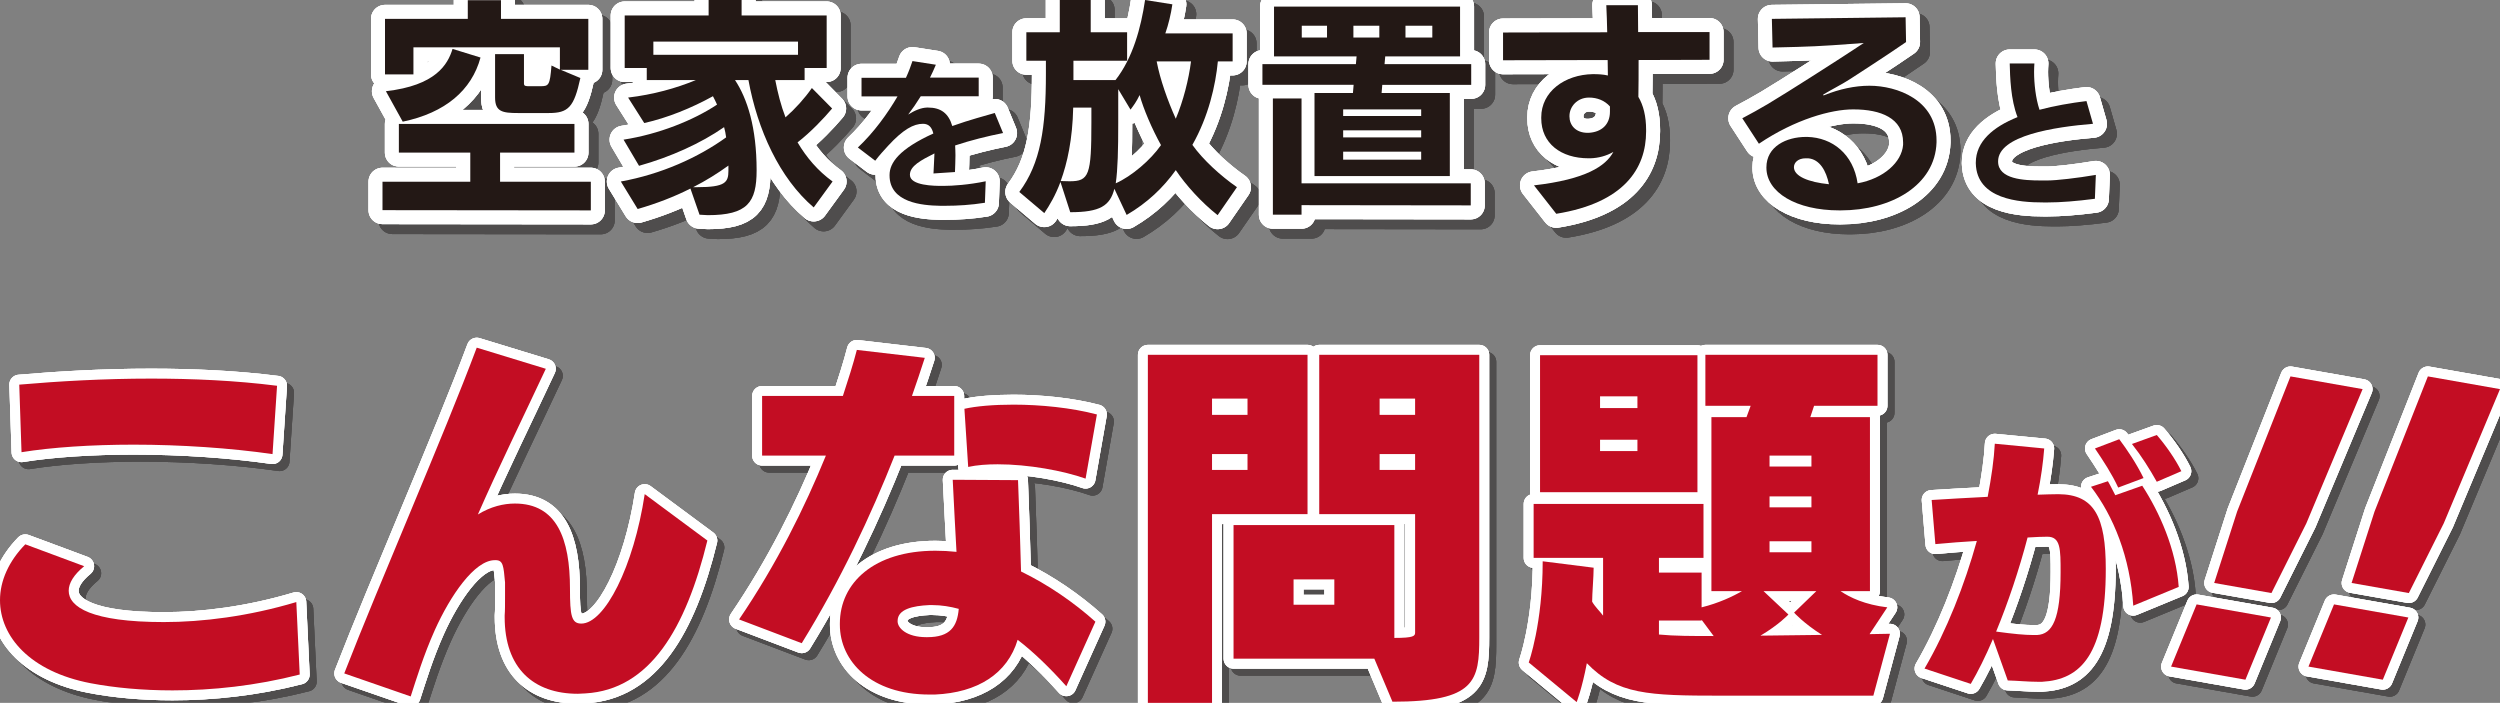 <?xml version="1.0" encoding="UTF-8"?>
<svg xmlns="http://www.w3.org/2000/svg" viewBox="0 0 714.505 200.874">
  <rect x="0" y="0" width="714.505" height="200.874" fill="#808080" stroke="none"/>
  <g style="isolation: isolate;">
    <g id="_レイヤー_2" data-name="レイヤー_2">
      <g id="_レイヤー_2-2" data-name="レイヤー_2">
        <g>
          <g>
            <g>
              <g style="mix-blend-mode: multiply; opacity: .4;">
                <path d="M87.669,194.794c-12.622,3.236-25.028,4.531-36.355,4.531-8.631,0-16.614-.755-23.41-2.05-17.369-3.344-25.892-13.377-25.892-23.733,0-5.502,2.481-11.111,7.229-15.966l16.829,6.257c-3.021,2.481-4.423,4.854-4.423,7.012,0,4.639,6.473,8.954,27.186,8.954,11.004,0,24.165-1.618,37.865-5.718l.972,20.713ZM79.901,131.793c-11.975-1.727-26.215-2.697-39.7-2.697-11.975,0-23.409.755-32.04,2.157l-.647-19.311c11.22-.971,24.165-1.726,37.65-1.726,11.866,0,24.165.539,36.031,2.05l-1.294,19.526Z" style="fill: none; stroke: #040000; stroke-linecap: round; stroke-linejoin: round; stroke-width: 5.678px;"/>
                <path d="M204.179,156.497c-6.149,25.136-16.398,42.612-34.846,43.691-.755,0-1.402.107-2.157.107-12.729,0-20.929-7.336-20.929-21.899v-.539c.107-1.187.107-3.129.107-5.61v-3.775c-.431-4.747-.539-6.365-2.696-6.365h-.216c-5.825,0-12.729,10.141-17.153,19.958-3.236,7.228-5.286,14.024-6.904,18.987l-18.986-6.581c10.141-26.106,28.372-67.748,37.865-93.101l19.742,6.042c-6.149,13.161-13.809,28.804-19.418,41.642,3.668-2.266,7.336-3.129,10.572-3.129,11.975,0,15.75,10.033,15.75,24.381,0,7.659.432,9.925,3.236,9.925,6.688,0,14.995-16.29,18.124-37.003l17.908,13.27Z" style="fill: none; stroke: #040000; stroke-linecap: round; stroke-linejoin: round; stroke-width: 5.678px;"/>
                <path d="M213.24,179.044c10.787-15.858,18.771-32.04,24.812-46.819h-18.231v-17.046h23.086c1.511-4.639,2.913-8.953,3.992-13.161l19.418,2.266c-1.187,3.668-2.373,7.229-3.668,10.896h12.083v17.046h-17.045c-6.797,17.152-15.427,35.6-26.539,53.615l-17.907-6.796ZM306.772,198.139c-4.639-5.179-9.277-9.709-13.916-13.27-2.913,9.709-11.436,15.104-23.626,15.643h-1.618c-16.613,0-25.567-9.493-25.567-19.957v-.324c0-11.651,9.816-20.82,27.293-20.82,2.05,0,3.992.107,6.042.323-.324-6.365-.756-13.377-1.079-20.604l18.663.107c.323,8.738.647,17.368.863,26.106,7.768,3.776,15.103,8.847,21.252,14.349l-8.307,18.447ZM267.072,184.114c6.473,0,8.522-3.021,8.953-8.091-2.373-.647-4.962-1.079-7.551-1.079h-.863c-4.747.216-9.062,1.187-9.062,4.531v.107c0,1.942,2.59,4.531,8.199,4.531h.324ZM312.274,138.805c-6.365-2.266-16.397-4.1-25.136-4.1-3.021,0-5.934.216-8.415.756l-1.079-16.614c3.345-.755,8.308-1.187,14.024-1.187,7.66,0,16.506.863,23.842,2.805l-3.236,18.34Z" style="fill: none; stroke: #040000; stroke-linecap: round; stroke-linejoin: round; stroke-width: 5.678px;"/>
                <path d="M330.072,202.886v-99.466h45.633v45.525h-27.293v53.94h-18.34ZM358.553,115.935h-10.141v4.639h10.141v-4.639ZM358.553,131.793h-10.141v4.53h10.141v-4.53ZM394.8,190.264h-40.239v-38.189h45.957v32.256c5.502,0,5.934-.539,5.934-1.511v-33.874h-27.401v-45.525h45.741v80.694c0,12.406-.972,18.447-24.812,18.447l-5.179-12.298ZM383.365,167.609h-11.651v7.229h11.651v-7.229ZM406.451,115.935h-10.141v4.639h10.141v-4.639ZM406.451,131.793h-10.141v4.53h10.141v-4.53Z" style="fill: none; stroke: #040000; stroke-linecap: round; stroke-linejoin: round; stroke-width: 5.678px;"/>
                <path d="M493.726,200.836c-20.497,0-29.559-.324-38.189-9.278-1.402,7.336-2.913,11.112-2.913,11.112l-13.7-11.328s3.991-11.003,3.991-28.911l14.563,1.834c0,2.589-.431,7.443-.431,9.709.862,1.51,2.265,2.805,3.128,3.991v-16.505h-19.85v-15.427h48.546v15.427h-12.729v4.207h12.19v9.925c4.854-1.187,8.953-3.129,11.543-4.639h-8.738v-49.732h10.032l1.187-3.236h-12.945v-14.564h49.193v14.564h-18.124l-1.078,3.236h17.045v49.732h-8.415c2.697,1.834,7.012,3.884,13.377,4.639l-5.07,7.659,5.825-.107-4.746,17.692h-43.691ZM442.159,142.689v-39.16h44.985v39.16h-44.985ZM469.992,115.287h-10.681v3.344h10.681v-3.344ZM469.992,127.693h-10.681v3.236h10.681v-3.236ZM488.332,179.151v.216h-12.19v3.992c4.423.432,9.493.432,15.643.432l-3.452-4.64ZM506.024,170.953l7.12,6.688s-2.696,2.913-7.982,6.041l17.584-.216c-5.286-3.344-7.983-6.365-7.983-6.365l6.365-6.148h-15.104ZM519.725,132.225h-11.975v3.128h11.975v-3.128ZM519.725,143.875h-11.975v3.129h11.975v-3.129ZM519.725,156.713h-11.975v3.129h11.975v-3.129Z" style="fill: none; stroke: #040000; stroke-linecap: round; stroke-linejoin: round; stroke-width: 5.678px;"/>
                <path d="M584.365,196.865c-2.719,0-5.664-.302-8.533-.377l-4.229-11.856c-2.114,4.984-4.305,9.364-6.343,12.838l-13.216-4.38c6.344-10.874,11.479-24.014,14.952-36.475-3.852.227-7.854.529-11.855.906l-1.058-12.61c4.531-.303,10.271-.604,16.01-.906,1.057-5.513,1.812-10.724,2.038-15.179l14.122,1.359c-.302,3.927-.906,8.382-1.888,13.215,2.341-.075,4.304-.151,5.966-.151,10.27.076,13.517,6.495,13.517,21.371,0,24.618-7.249,31.642-18.199,32.245h-1.283ZM584.214,183.499c4.38-.227,6.721-4.53,6.721-17.973,0-6.569,0-10.119-3.775-10.119-1.359,0-3.323.076-5.664.227-2.416,9.213-5.588,18.652-8.986,26.884,4.908.68,8.231.981,10.497.981h1.208ZM611.701,175.117c-.906-13.819-5.588-25.524-12.082-33.982l4.833-1.586c.604.982,1.812,3.474,2.114,4.003l7.703-2.719c4.908,7.552,9.666,18.124,10.421,28.923l-12.989,5.361ZM607.398,141.361c-1.812-3.927-4.153-7.476-6.646-11.176l6.947-2.644c2.266,3.021,4.908,6.947,6.947,11.101l-7.249,2.719ZM618.423,139.7c-2.115-3.775-4.456-7.476-7.099-10.799l7.099-2.567c2.567,2.945,5.361,6.947,7.022,10.346l-7.022,3.021Z" style="fill: none; stroke: #040000; stroke-linecap: round; stroke-linejoin: round; stroke-width: 5.678px;"/>
                <path d="M622.51,192.525l7.298-17.775,21.249,3.748-7.298,17.774-21.249-3.747ZM634.831,168.624l6.561-20.425,15.245-38.612,20.611,3.635-16.076,38.356-9.979,19.932-16.362-2.886Z" style="fill: none; stroke: #040000; stroke-linecap: round; stroke-linejoin: round; stroke-width: 5.678px;"/>
                <path d="M661.778,192.525l7.298-17.775,21.249,3.748-7.298,17.774-21.249-3.747ZM674.1,168.624l6.561-20.425,15.245-38.612,20.611,3.635-16.076,38.356-9.979,19.932-16.362-2.886Z" style="fill: none; stroke: #040000; stroke-linecap: round; stroke-linejoin: round; stroke-width: 5.678px;"/>
                <path d="M87.669,194.794c-12.622,3.236-25.028,4.531-36.355,4.531-8.631,0-16.614-.755-23.41-2.05-17.369-3.344-25.892-13.377-25.892-23.733,0-5.502,2.481-11.111,7.229-15.966l16.829,6.257c-3.021,2.481-4.423,4.854-4.423,7.012,0,4.639,6.473,8.954,27.186,8.954,11.004,0,24.165-1.618,37.865-5.718l.972,20.713ZM79.901,131.793c-11.975-1.727-26.215-2.697-39.7-2.697-11.975,0-23.409.755-32.04,2.157l-.647-19.311c11.22-.971,24.165-1.726,37.65-1.726,11.866,0,24.165.539,36.031,2.05l-1.294,19.526Z" style="fill: none; stroke: #040000; stroke-linecap: round; stroke-linejoin: round; stroke-width: 5.678px;"/>
                <path d="M204.179,156.497c-6.149,25.136-16.398,42.612-34.846,43.691-.755,0-1.402.107-2.157.107-12.729,0-20.929-7.336-20.929-21.899v-.539c.107-1.187.107-3.129.107-5.61v-3.775c-.431-4.747-.539-6.365-2.696-6.365h-.216c-5.825,0-12.729,10.141-17.153,19.958-3.236,7.228-5.286,14.024-6.904,18.987l-18.986-6.581c10.141-26.106,28.372-67.748,37.865-93.101l19.742,6.042c-6.149,13.161-13.809,28.804-19.418,41.642,3.668-2.266,7.336-3.129,10.572-3.129,11.975,0,15.75,10.033,15.75,24.381,0,7.659.432,9.925,3.236,9.925,6.688,0,14.995-16.29,18.124-37.003l17.908,13.27Z" style="fill: none; stroke: #040000; stroke-linecap: round; stroke-linejoin: round; stroke-width: 5.678px;"/>
                <path d="M213.24,179.044c10.787-15.858,18.771-32.04,24.812-46.819h-18.231v-17.046h23.086c1.511-4.639,2.913-8.953,3.992-13.161l19.418,2.266c-1.187,3.668-2.373,7.229-3.668,10.896h12.083v17.046h-17.045c-6.797,17.152-15.427,35.6-26.539,53.615l-17.907-6.796ZM306.772,198.139c-4.639-5.179-9.277-9.709-13.916-13.27-2.913,9.709-11.436,15.104-23.626,15.643h-1.618c-16.613,0-25.567-9.493-25.567-19.957v-.324c0-11.651,9.816-20.82,27.293-20.82,2.05,0,3.992.107,6.042.323-.324-6.365-.756-13.377-1.079-20.604l18.663.107c.323,8.738.647,17.368.863,26.106,7.768,3.776,15.103,8.847,21.252,14.349l-8.307,18.447ZM267.072,184.114c6.473,0,8.522-3.021,8.953-8.091-2.373-.647-4.962-1.079-7.551-1.079h-.863c-4.747.216-9.062,1.187-9.062,4.531v.107c0,1.942,2.59,4.531,8.199,4.531h.324ZM312.274,138.805c-6.365-2.266-16.397-4.1-25.136-4.1-3.021,0-5.934.216-8.415.756l-1.079-16.614c3.345-.755,8.308-1.187,14.024-1.187,7.66,0,16.506.863,23.842,2.805l-3.236,18.34Z" style="fill: none; stroke: #040000; stroke-linecap: round; stroke-linejoin: round; stroke-width: 5.678px;"/>
                <path d="M330.072,202.886v-99.466h45.633v45.525h-27.293v53.94h-18.34ZM358.553,115.935h-10.141v4.639h10.141v-4.639ZM358.553,131.793h-10.141v4.53h10.141v-4.53ZM394.8,190.264h-40.239v-38.189h45.957v32.256c5.502,0,5.934-.539,5.934-1.511v-33.874h-27.401v-45.525h45.741v80.694c0,12.406-.972,18.447-24.812,18.447l-5.179-12.298ZM383.365,167.609h-11.651v7.229h11.651v-7.229ZM406.451,115.935h-10.141v4.639h10.141v-4.639ZM406.451,131.793h-10.141v4.53h10.141v-4.53Z" style="fill: none; stroke: #040000; stroke-linecap: round; stroke-linejoin: round; stroke-width: 5.678px;"/>
                <path d="M493.726,200.836c-20.497,0-29.559-.324-38.189-9.278-1.402,7.336-2.913,11.112-2.913,11.112l-13.7-11.328s3.991-11.003,3.991-28.911l14.563,1.834c0,2.589-.431,7.443-.431,9.709.862,1.51,2.265,2.805,3.128,3.991v-16.505h-19.85v-15.427h48.546v15.427h-12.729v4.207h12.19v9.925c4.854-1.187,8.953-3.129,11.543-4.639h-8.738v-49.732h10.032l1.187-3.236h-12.945v-14.564h49.193v14.564h-18.124l-1.078,3.236h17.045v49.732h-8.415c2.697,1.834,7.012,3.884,13.377,4.639l-5.07,7.659,5.825-.107-4.746,17.692h-43.691ZM442.159,142.689v-39.16h44.985v39.16h-44.985ZM469.992,115.287h-10.681v3.344h10.681v-3.344ZM469.992,127.693h-10.681v3.236h10.681v-3.236ZM488.332,179.151v.216h-12.19v3.992c4.423.432,9.493.432,15.643.432l-3.452-4.64ZM506.024,170.953l7.12,6.688s-2.696,2.913-7.982,6.041l17.584-.216c-5.286-3.344-7.983-6.365-7.983-6.365l6.365-6.148h-15.104ZM519.725,132.225h-11.975v3.128h11.975v-3.128ZM519.725,143.875h-11.975v3.129h11.975v-3.129ZM519.725,156.713h-11.975v3.129h11.975v-3.129Z" style="fill: none; stroke: #040000; stroke-linecap: round; stroke-linejoin: round; stroke-width: 5.678px;"/>
                <path d="M584.365,196.865c-2.719,0-5.664-.302-8.533-.377l-4.229-11.856c-2.114,4.984-4.305,9.364-6.343,12.838l-13.216-4.38c6.344-10.874,11.479-24.014,14.952-36.475-3.852.227-7.854.529-11.855.906l-1.058-12.61c4.531-.303,10.271-.604,16.01-.906,1.057-5.513,1.812-10.724,2.038-15.179l14.122,1.359c-.302,3.927-.906,8.382-1.888,13.215,2.341-.075,4.304-.151,5.966-.151,10.27.076,13.517,6.495,13.517,21.371,0,24.618-7.249,31.642-18.199,32.245h-1.283ZM584.214,183.499c4.38-.227,6.721-4.53,6.721-17.973,0-6.569,0-10.119-3.775-10.119-1.359,0-3.323.076-5.664.227-2.416,9.213-5.588,18.652-8.986,26.884,4.908.68,8.231.981,10.497.981h1.208ZM611.701,175.117c-.906-13.819-5.588-25.524-12.082-33.982l4.833-1.586c.604.982,1.812,3.474,2.114,4.003l7.703-2.719c4.908,7.552,9.666,18.124,10.421,28.923l-12.989,5.361ZM607.398,141.361c-1.812-3.927-4.153-7.476-6.646-11.176l6.947-2.644c2.266,3.021,4.908,6.947,6.947,11.101l-7.249,2.719ZM618.423,139.7c-2.115-3.775-4.456-7.476-7.099-10.799l7.099-2.567c2.567,2.945,5.361,6.947,7.022,10.346l-7.022,3.021Z" style="fill: none; stroke: #040000; stroke-linecap: round; stroke-linejoin: round; stroke-width: 5.678px;"/>
                <path d="M622.51,192.525l7.298-17.775,21.249,3.748-7.298,17.774-21.249-3.747ZM634.831,168.624l6.561-20.425,15.245-38.612,20.611,3.635-16.076,38.356-9.979,19.932-16.362-2.886Z" style="fill: none; stroke: #040000; stroke-linecap: round; stroke-linejoin: round; stroke-width: 5.678px;"/>
                <path d="M661.778,192.525l7.298-17.775,21.249,3.748-7.298,17.774-21.249-3.747ZM674.1,168.624l6.561-20.425,15.245-38.612,20.611,3.635-16.076,38.356-9.979,19.932-16.362-2.886Z" style="fill: none; stroke: #040000; stroke-linecap: round; stroke-linejoin: round; stroke-width: 5.678px;"/>
                <path d="M87.669,194.794c-12.622,3.236-25.028,4.531-36.355,4.531-8.631,0-16.614-.755-23.41-2.05-17.369-3.344-25.892-13.377-25.892-23.733,0-5.502,2.481-11.111,7.229-15.966l16.829,6.257c-3.021,2.481-4.423,4.854-4.423,7.012,0,4.639,6.473,8.954,27.186,8.954,11.004,0,24.165-1.618,37.865-5.718l.972,20.713ZM79.901,131.793c-11.975-1.727-26.215-2.697-39.7-2.697-11.975,0-23.409.755-32.04,2.157l-.647-19.311c11.22-.971,24.165-1.726,37.65-1.726,11.866,0,24.165.539,36.031,2.05l-1.294,19.526Z" style="fill: none; stroke: #040000; stroke-linecap: round; stroke-linejoin: round; stroke-width: 5.678px;"/>
                <path d="M204.179,156.497c-6.149,25.136-16.398,42.612-34.846,43.691-.755,0-1.402.107-2.157.107-12.729,0-20.929-7.336-20.929-21.899v-.539c.107-1.187.107-3.129.107-5.61v-3.775c-.431-4.747-.539-6.365-2.696-6.365h-.216c-5.825,0-12.729,10.141-17.153,19.958-3.236,7.228-5.286,14.024-6.904,18.987l-18.986-6.581c10.141-26.106,28.372-67.748,37.865-93.101l19.742,6.042c-6.149,13.161-13.809,28.804-19.418,41.642,3.668-2.266,7.336-3.129,10.572-3.129,11.975,0,15.75,10.033,15.75,24.381,0,7.659.432,9.925,3.236,9.925,6.688,0,14.995-16.29,18.124-37.003l17.908,13.27Z" style="fill: none; stroke: #040000; stroke-linecap: round; stroke-linejoin: round; stroke-width: 5.678px;"/>
                <path d="M213.24,179.044c10.787-15.858,18.771-32.04,24.812-46.819h-18.231v-17.046h23.086c1.511-4.639,2.913-8.953,3.992-13.161l19.418,2.266c-1.187,3.668-2.373,7.229-3.668,10.896h12.083v17.046h-17.045c-6.797,17.152-15.427,35.6-26.539,53.615l-17.907-6.796ZM306.772,198.139c-4.639-5.179-9.277-9.709-13.916-13.27-2.913,9.709-11.436,15.104-23.626,15.643h-1.618c-16.613,0-25.567-9.493-25.567-19.957v-.324c0-11.651,9.816-20.82,27.293-20.82,2.05,0,3.992.107,6.042.323-.324-6.365-.756-13.377-1.079-20.604l18.663.107c.323,8.738.647,17.368.863,26.106,7.768,3.776,15.103,8.847,21.252,14.349l-8.307,18.447ZM267.072,184.114c6.473,0,8.522-3.021,8.953-8.091-2.373-.647-4.962-1.079-7.551-1.079h-.863c-4.747.216-9.062,1.187-9.062,4.531v.107c0,1.942,2.59,4.531,8.199,4.531h.324ZM312.274,138.805c-6.365-2.266-16.397-4.1-25.136-4.1-3.021,0-5.934.216-8.415.756l-1.079-16.614c3.345-.755,8.308-1.187,14.024-1.187,7.66,0,16.506.863,23.842,2.805l-3.236,18.34Z" style="fill: none; stroke: #040000; stroke-linecap: round; stroke-linejoin: round; stroke-width: 5.678px;"/>
                <path d="M330.072,202.886v-99.466h45.633v45.525h-27.293v53.94h-18.34ZM358.553,115.935h-10.141v4.639h10.141v-4.639ZM358.553,131.793h-10.141v4.53h10.141v-4.53ZM394.8,190.264h-40.239v-38.189h45.957v32.256c5.502,0,5.934-.539,5.934-1.511v-33.874h-27.401v-45.525h45.741v80.694c0,12.406-.972,18.447-24.812,18.447l-5.179-12.298ZM383.365,167.609h-11.651v7.229h11.651v-7.229ZM406.451,115.935h-10.141v4.639h10.141v-4.639ZM406.451,131.793h-10.141v4.53h10.141v-4.53Z" style="fill: none; stroke: #040000; stroke-linecap: round; stroke-linejoin: round; stroke-width: 5.678px;"/>
                <path d="M493.726,200.836c-20.497,0-29.559-.324-38.189-9.278-1.402,7.336-2.913,11.112-2.913,11.112l-13.7-11.328s3.991-11.003,3.991-28.911l14.563,1.834c0,2.589-.431,7.443-.431,9.709.862,1.51,2.265,2.805,3.128,3.991v-16.505h-19.85v-15.427h48.546v15.427h-12.729v4.207h12.19v9.925c4.854-1.187,8.953-3.129,11.543-4.639h-8.738v-49.732h10.032l1.187-3.236h-12.945v-14.564h49.193v14.564h-18.124l-1.078,3.236h17.045v49.732h-8.415c2.697,1.834,7.012,3.884,13.377,4.639l-5.07,7.659,5.825-.107-4.746,17.692h-43.691ZM442.159,142.689v-39.16h44.985v39.16h-44.985ZM469.992,115.287h-10.681v3.344h10.681v-3.344ZM469.992,127.693h-10.681v3.236h10.681v-3.236ZM488.332,179.151v.216h-12.19v3.992c4.423.432,9.493.432,15.643.432l-3.452-4.64ZM506.024,170.953l7.12,6.688s-2.696,2.913-7.982,6.041l17.584-.216c-5.286-3.344-7.983-6.365-7.983-6.365l6.365-6.148h-15.104ZM519.725,132.225h-11.975v3.128h11.975v-3.128ZM519.725,143.875h-11.975v3.129h11.975v-3.129ZM519.725,156.713h-11.975v3.129h11.975v-3.129Z" style="fill: none; stroke: #040000; stroke-linecap: round; stroke-linejoin: round; stroke-width: 5.678px;"/>
                <path d="M584.365,196.865c-2.719,0-5.664-.302-8.533-.377l-4.229-11.856c-2.114,4.984-4.305,9.364-6.343,12.838l-13.216-4.38c6.344-10.874,11.479-24.014,14.952-36.475-3.852.227-7.854.529-11.855.906l-1.058-12.61c4.531-.303,10.271-.604,16.01-.906,1.057-5.513,1.812-10.724,2.038-15.179l14.122,1.359c-.302,3.927-.906,8.382-1.888,13.215,2.341-.075,4.304-.151,5.966-.151,10.27.076,13.517,6.495,13.517,21.371,0,24.618-7.249,31.642-18.199,32.245h-1.283ZM584.214,183.499c4.38-.227,6.721-4.53,6.721-17.973,0-6.569,0-10.119-3.775-10.119-1.359,0-3.323.076-5.664.227-2.416,9.213-5.588,18.652-8.986,26.884,4.908.68,8.231.981,10.497.981h1.208ZM611.701,175.117c-.906-13.819-5.588-25.524-12.082-33.982l4.833-1.586c.604.982,1.812,3.474,2.114,4.003l7.703-2.719c4.908,7.552,9.666,18.124,10.421,28.923l-12.989,5.361ZM607.398,141.361c-1.812-3.927-4.153-7.476-6.646-11.176l6.947-2.644c2.266,3.021,4.908,6.947,6.947,11.101l-7.249,2.719ZM618.423,139.7c-2.115-3.775-4.456-7.476-7.099-10.799l7.099-2.567c2.567,2.945,5.361,6.947,7.022,10.346l-7.022,3.021Z" style="fill: none; stroke: #040000; stroke-linecap: round; stroke-linejoin: round; stroke-width: 5.678px;"/>
                <path d="M622.51,192.525l7.298-17.775,21.249,3.748-7.298,17.774-21.249-3.747ZM634.831,168.624l6.561-20.425,15.245-38.612,20.611,3.635-16.076,38.356-9.979,19.932-16.362-2.886Z" style="fill: none; stroke: #040000; stroke-linecap: round; stroke-linejoin: round; stroke-width: 5.678px;"/>
                <path d="M661.778,192.525l7.298-17.775,21.249,3.748-7.298,17.774-21.249-3.747ZM674.1,168.624l6.561-20.425,15.245-38.612,20.611,3.635-16.076,38.356-9.979,19.932-16.362-2.886Z" style="fill: none; stroke: #040000; stroke-linecap: round; stroke-linejoin: round; stroke-width: 5.678px;"/>
              </g>
              <g>
                <g>
                  <path d="M85.657,192.782c-12.622,3.236-25.028,4.531-36.355,4.531-8.631,0-16.614-.755-23.41-2.05-17.369-3.344-25.892-13.377-25.892-23.733,0-5.502,2.481-11.111,7.229-15.966l16.829,6.257c-3.021,2.481-4.423,4.854-4.423,7.012,0,4.639,6.473,8.954,27.186,8.954,11.004,0,24.165-1.618,37.865-5.718l.972,20.713ZM77.89,129.781c-11.975-1.727-26.215-2.697-39.7-2.697-11.975,0-23.409.755-32.04,2.157l-.647-19.311c11.22-.971,24.165-1.726,37.65-1.726,11.866,0,24.165.539,36.031,2.05l-1.294,19.526Z" style="fill: none; stroke: #fff; stroke-linecap: round; stroke-linejoin: round; stroke-width: 5.678px;"/>
                  <path d="M202.167,154.485c-6.149,25.136-16.398,42.612-34.846,43.691-.755,0-1.402.107-2.157.107-12.729,0-20.929-7.336-20.929-21.899v-.539c.107-1.187.107-3.129.107-5.61v-3.775c-.431-4.747-.539-6.365-2.696-6.365h-.216c-5.825,0-12.729,10.141-17.153,19.958-3.236,7.228-5.286,14.024-6.904,18.987l-18.986-6.581c10.141-26.106,28.372-67.748,37.865-93.101l19.742,6.042c-6.149,13.161-13.809,28.804-19.418,41.642,3.668-2.266,7.336-3.129,10.572-3.129,11.975,0,15.75,10.033,15.75,24.381,0,7.659.432,9.925,3.236,9.925,6.688,0,14.995-16.29,18.124-37.003l17.908,13.27Z" style="fill: none; stroke: #fff; stroke-linecap: round; stroke-linejoin: round; stroke-width: 5.678px;"/>
                  <path d="M211.229,177.032c10.787-15.858,18.771-32.04,24.812-46.819h-18.231v-17.046h23.086c1.511-4.639,2.913-8.953,3.992-13.161l19.418,2.266c-1.187,3.668-2.373,7.229-3.668,10.896h12.083v17.046h-17.045c-6.797,17.152-15.427,35.6-26.539,53.615l-17.907-6.796ZM304.76,196.127c-4.639-5.179-9.277-9.709-13.916-13.27-2.913,9.709-11.436,15.104-23.626,15.643h-1.618c-16.613,0-25.567-9.493-25.567-19.957v-.324c0-11.651,9.816-20.82,27.293-20.82,2.05,0,3.992.107,6.042.323-.324-6.365-.756-13.377-1.079-20.604l18.663.107c.323,8.738.647,17.368.863,26.106,7.768,3.776,15.103,8.847,21.252,14.349l-8.307,18.447ZM265.061,182.103c6.473,0,8.522-3.021,8.953-8.091-2.373-.647-4.962-1.079-7.551-1.079h-.863c-4.747.216-9.062,1.187-9.062,4.531v.107c0,1.942,2.59,4.531,8.199,4.531h.324ZM310.262,136.793c-6.365-2.266-16.397-4.1-25.136-4.1-3.021,0-5.934.216-8.415.756l-1.079-16.614c3.345-.755,8.308-1.187,14.024-1.187,7.66,0,16.506.863,23.842,2.805l-3.236,18.34Z" style="fill: none; stroke: #fff; stroke-linecap: round; stroke-linejoin: round; stroke-width: 5.678px;"/>
                  <path d="M328.061,200.874v-99.466h45.633v45.525h-27.293v53.94h-18.34ZM356.541,113.923h-10.141v4.639h10.141v-4.639ZM356.541,129.781h-10.141v4.53h10.141v-4.53ZM392.788,188.252h-40.239v-38.189h45.957v32.256c5.502,0,5.934-.539,5.934-1.511v-33.874h-27.401v-45.525h45.741v80.694c0,12.406-.972,18.447-24.812,18.447l-5.179-12.298ZM381.354,165.597h-11.651v7.229h11.651v-7.229ZM404.439,113.923h-10.141v4.639h10.141v-4.639ZM404.439,129.781h-10.141v4.53h10.141v-4.53Z" style="fill: none; stroke: #fff; stroke-linecap: round; stroke-linejoin: round; stroke-width: 5.678px;"/>
                  <path d="M491.714,198.824c-20.497,0-29.559-.324-38.189-9.278-1.402,7.336-2.913,11.112-2.913,11.112l-13.7-11.328s3.991-11.003,3.991-28.911l14.563,1.834c0,2.589-.431,7.443-.431,9.709.862,1.51,2.265,2.805,3.128,3.991v-16.505h-19.85v-15.427h48.546v15.427h-12.729v4.207h12.19v9.925c4.854-1.187,8.953-3.129,11.543-4.639h-8.738v-49.732h10.032l1.187-3.236h-12.945v-14.564h49.193v14.564h-18.124l-1.078,3.236h17.045v49.732h-8.415c2.697,1.834,7.012,3.884,13.377,4.639l-5.07,7.659,5.825-.107-4.746,17.692h-43.691ZM440.147,140.677v-39.16h44.985v39.16h-44.985ZM467.98,113.275h-10.681v3.344h10.681v-3.344ZM467.98,125.682h-10.681v3.236h10.681v-3.236ZM486.32,177.14v.216h-12.19v3.992c4.423.432,9.493.432,15.643.432l-3.452-4.64ZM504.012,168.941l7.12,6.688s-2.696,2.913-7.982,6.041l17.584-.216c-5.286-3.344-7.983-6.365-7.983-6.365l6.365-6.148h-15.104ZM517.713,130.213h-11.975v3.128h11.975v-3.128ZM517.713,141.863h-11.975v3.129h11.975v-3.129ZM517.713,154.701h-11.975v3.129h11.975v-3.129Z" style="fill: none; stroke: #fff; stroke-linecap: round; stroke-linejoin: round; stroke-width: 5.678px;"/>
                  <path d="M582.354,194.854c-2.719,0-5.664-.302-8.533-.377l-4.229-11.856c-2.114,4.984-4.305,9.364-6.343,12.838l-13.216-4.38c6.344-10.874,11.479-24.014,14.952-36.475-3.852.227-7.854.529-11.855.906l-1.058-12.61c4.531-.303,10.271-.604,16.01-.906,1.057-5.513,1.812-10.724,2.038-15.179l14.122,1.359c-.302,3.927-.906,8.382-1.888,13.215,2.341-.075,4.304-.151,5.966-.151,10.27.076,13.517,6.495,13.517,21.371,0,24.618-7.249,31.642-18.199,32.245h-1.283ZM582.202,181.487c4.38-.227,6.721-4.53,6.721-17.973,0-6.569,0-10.119-3.775-10.119-1.359,0-3.323.076-5.664.227-2.416,9.213-5.588,18.652-8.986,26.884,4.908.68,8.231.981,10.497.981h1.208ZM609.689,173.105c-.906-13.819-5.588-25.524-12.082-33.982l4.833-1.586c.604.982,1.812,3.474,2.114,4.003l7.703-2.719c4.908,7.552,9.666,18.124,10.421,28.923l-12.989,5.361ZM605.386,139.35c-1.812-3.927-4.153-7.476-6.646-11.176l6.947-2.644c2.266,3.021,4.908,6.947,6.947,11.101l-7.249,2.719ZM616.411,137.688c-2.115-3.775-4.456-7.476-7.099-10.799l7.099-2.567c2.567,2.945,5.361,6.947,7.022,10.346l-7.022,3.021Z" style="fill: none; stroke: #fff; stroke-linecap: round; stroke-linejoin: round; stroke-width: 5.678px;"/>
                  <path d="M620.498,190.513l7.298-17.775,21.249,3.748-7.298,17.774-21.249-3.747ZM632.819,166.612l6.561-20.425,15.245-38.612,20.611,3.635-16.076,38.356-9.979,19.932-16.362-2.886Z" style="fill: none; stroke: #fff; stroke-linecap: round; stroke-linejoin: round; stroke-width: 5.678px;"/>
                  <path d="M659.767,190.513l7.298-17.775,21.249,3.748-7.298,17.774-21.249-3.747ZM672.088,166.612l6.561-20.425,15.245-38.612,20.611,3.635-16.076,38.356-9.979,19.932-16.362-2.886Z" style="fill: none; stroke: #fff; stroke-linecap: round; stroke-linejoin: round; stroke-width: 5.678px;"/>
                </g>
                <g>
                  <path d="M85.657,192.782c-12.622,3.236-25.028,4.531-36.355,4.531-8.631,0-16.614-.755-23.41-2.05-17.369-3.344-25.892-13.377-25.892-23.733,0-5.502,2.481-11.111,7.229-15.966l16.829,6.257c-3.021,2.481-4.423,4.854-4.423,7.012,0,4.639,6.473,8.954,27.186,8.954,11.004,0,24.165-1.618,37.865-5.718l.972,20.713ZM77.89,129.781c-11.975-1.727-26.215-2.697-39.7-2.697-11.975,0-23.409.755-32.04,2.157l-.647-19.311c11.22-.971,24.165-1.726,37.65-1.726,11.866,0,24.165.539,36.031,2.05l-1.294,19.526Z" style="fill: none; stroke: #fff; stroke-linecap: round; stroke-linejoin: round; stroke-width: 5.678px;"/>
                  <path d="M202.167,154.485c-6.149,25.136-16.398,42.612-34.846,43.691-.755,0-1.402.107-2.157.107-12.729,0-20.929-7.336-20.929-21.899v-.539c.107-1.187.107-3.129.107-5.61v-3.775c-.431-4.747-.539-6.365-2.696-6.365h-.216c-5.825,0-12.729,10.141-17.153,19.958-3.236,7.228-5.286,14.024-6.904,18.987l-18.986-6.581c10.141-26.106,28.372-67.748,37.865-93.101l19.742,6.042c-6.149,13.161-13.809,28.804-19.418,41.642,3.668-2.266,7.336-3.129,10.572-3.129,11.975,0,15.75,10.033,15.75,24.381,0,7.659.432,9.925,3.236,9.925,6.688,0,14.995-16.29,18.124-37.003l17.908,13.27Z" style="fill: none; stroke: #fff; stroke-linecap: round; stroke-linejoin: round; stroke-width: 5.678px;"/>
                  <path d="M211.229,177.032c10.787-15.858,18.771-32.04,24.812-46.819h-18.231v-17.046h23.086c1.511-4.639,2.913-8.953,3.992-13.161l19.418,2.266c-1.187,3.668-2.373,7.229-3.668,10.896h12.083v17.046h-17.045c-6.797,17.152-15.427,35.6-26.539,53.615l-17.907-6.796ZM304.76,196.127c-4.639-5.179-9.277-9.709-13.916-13.27-2.913,9.709-11.436,15.104-23.626,15.643h-1.618c-16.613,0-25.567-9.493-25.567-19.957v-.324c0-11.651,9.816-20.82,27.293-20.82,2.05,0,3.992.107,6.042.323-.324-6.365-.756-13.377-1.079-20.604l18.663.107c.323,8.738.647,17.368.863,26.106,7.768,3.776,15.103,8.847,21.252,14.349l-8.307,18.447ZM265.061,182.103c6.473,0,8.522-3.021,8.953-8.091-2.373-.647-4.962-1.079-7.551-1.079h-.863c-4.747.216-9.062,1.187-9.062,4.531v.107c0,1.942,2.59,4.531,8.199,4.531h.324ZM310.262,136.793c-6.365-2.266-16.397-4.1-25.136-4.1-3.021,0-5.934.216-8.415.756l-1.079-16.614c3.345-.755,8.308-1.187,14.024-1.187,7.66,0,16.506.863,23.842,2.805l-3.236,18.34Z" style="fill: none; stroke: #fff; stroke-linecap: round; stroke-linejoin: round; stroke-width: 5.678px;"/>
                  <path d="M328.061,200.874v-99.466h45.633v45.525h-27.293v53.94h-18.34ZM356.541,113.923h-10.141v4.639h10.141v-4.639ZM356.541,129.781h-10.141v4.53h10.141v-4.53ZM392.788,188.252h-40.239v-38.189h45.957v32.256c5.502,0,5.934-.539,5.934-1.511v-33.874h-27.401v-45.525h45.741v80.694c0,12.406-.972,18.447-24.812,18.447l-5.179-12.298ZM381.354,165.597h-11.651v7.229h11.651v-7.229ZM404.439,113.923h-10.141v4.639h10.141v-4.639ZM404.439,129.781h-10.141v4.53h10.141v-4.53Z" style="fill: none; stroke: #fff; stroke-linecap: round; stroke-linejoin: round; stroke-width: 5.678px;"/>
                  <path d="M491.714,198.824c-20.497,0-29.559-.324-38.189-9.278-1.402,7.336-2.913,11.112-2.913,11.112l-13.7-11.328s3.991-11.003,3.991-28.911l14.563,1.834c0,2.589-.431,7.443-.431,9.709.862,1.51,2.265,2.805,3.128,3.991v-16.505h-19.85v-15.427h48.546v15.427h-12.729v4.207h12.19v9.925c4.854-1.187,8.953-3.129,11.543-4.639h-8.738v-49.732h10.032l1.187-3.236h-12.945v-14.564h49.193v14.564h-18.124l-1.078,3.236h17.045v49.732h-8.415c2.697,1.834,7.012,3.884,13.377,4.639l-5.07,7.659,5.825-.107-4.746,17.692h-43.691ZM440.147,140.677v-39.16h44.985v39.16h-44.985ZM467.98,113.275h-10.681v3.344h10.681v-3.344ZM467.98,125.682h-10.681v3.236h10.681v-3.236ZM486.32,177.14v.216h-12.19v3.992c4.423.432,9.493.432,15.643.432l-3.452-4.64ZM504.012,168.941l7.12,6.688s-2.696,2.913-7.982,6.041l17.584-.216c-5.286-3.344-7.983-6.365-7.983-6.365l6.365-6.148h-15.104ZM517.713,130.213h-11.975v3.128h11.975v-3.128ZM517.713,141.863h-11.975v3.129h11.975v-3.129ZM517.713,154.701h-11.975v3.129h11.975v-3.129Z" style="fill: none; stroke: #fff; stroke-linecap: round; stroke-linejoin: round; stroke-width: 5.678px;"/>
                  <path d="M582.354,194.854c-2.719,0-5.664-.302-8.533-.377l-4.229-11.856c-2.114,4.984-4.305,9.364-6.343,12.838l-13.216-4.38c6.344-10.874,11.479-24.014,14.952-36.475-3.852.227-7.854.529-11.855.906l-1.058-12.61c4.531-.303,10.271-.604,16.01-.906,1.057-5.513,1.812-10.724,2.038-15.179l14.122,1.359c-.302,3.927-.906,8.382-1.888,13.215,2.341-.075,4.304-.151,5.966-.151,10.27.076,13.517,6.495,13.517,21.371,0,24.618-7.249,31.642-18.199,32.245h-1.283ZM582.202,181.487c4.38-.227,6.721-4.53,6.721-17.973,0-6.569,0-10.119-3.775-10.119-1.359,0-3.323.076-5.664.227-2.416,9.213-5.588,18.652-8.986,26.884,4.908.68,8.231.981,10.497.981h1.208ZM609.689,173.105c-.906-13.819-5.588-25.524-12.082-33.982l4.833-1.586c.604.982,1.812,3.474,2.114,4.003l7.703-2.719c4.908,7.552,9.666,18.124,10.421,28.923l-12.989,5.361ZM605.386,139.35c-1.812-3.927-4.153-7.476-6.646-11.176l6.947-2.644c2.266,3.021,4.908,6.947,6.947,11.101l-7.249,2.719ZM616.411,137.688c-2.115-3.775-4.456-7.476-7.099-10.799l7.099-2.567c2.567,2.945,5.361,6.947,7.022,10.346l-7.022,3.021Z" style="fill: none; stroke: #fff; stroke-linecap: round; stroke-linejoin: round; stroke-width: 5.678px;"/>
                  <path d="M620.498,190.513l7.298-17.775,21.249,3.748-7.298,17.774-21.249-3.747ZM632.819,166.612l6.561-20.425,15.245-38.612,20.611,3.635-16.076,38.356-9.979,19.932-16.362-2.886Z" style="fill: none; stroke: #fff; stroke-linecap: round; stroke-linejoin: round; stroke-width: 5.678px;"/>
                  <path d="M659.767,190.513l7.298-17.775,21.249,3.748-7.298,17.774-21.249-3.747ZM672.088,166.612l6.561-20.425,15.245-38.612,20.611,3.635-16.076,38.356-9.979,19.932-16.362-2.886Z" style="fill: none; stroke: #fff; stroke-linecap: round; stroke-linejoin: round; stroke-width: 5.678px;"/>
                </g>
                <g>
                  <path d="M85.657,192.782c-12.622,3.236-25.028,4.531-36.355,4.531-8.631,0-16.614-.755-23.41-2.05-17.369-3.344-25.892-13.377-25.892-23.733,0-5.502,2.481-11.111,7.229-15.966l16.829,6.257c-3.021,2.481-4.423,4.854-4.423,7.012,0,4.639,6.473,8.954,27.186,8.954,11.004,0,24.165-1.618,37.865-5.718l.972,20.713ZM77.89,129.781c-11.975-1.727-26.215-2.697-39.7-2.697-11.975,0-23.409.755-32.04,2.157l-.647-19.311c11.22-.971,24.165-1.726,37.65-1.726,11.866,0,24.165.539,36.031,2.05l-1.294,19.526Z" style="fill: none; stroke: #fff; stroke-linecap: round; stroke-linejoin: round; stroke-width: 5.678px;"/>
                  <path d="M202.167,154.485c-6.149,25.136-16.398,42.612-34.846,43.691-.755,0-1.402.107-2.157.107-12.729,0-20.929-7.336-20.929-21.899v-.539c.107-1.187.107-3.129.107-5.61v-3.775c-.431-4.747-.539-6.365-2.696-6.365h-.216c-5.825,0-12.729,10.141-17.153,19.958-3.236,7.228-5.286,14.024-6.904,18.987l-18.986-6.581c10.141-26.106,28.372-67.748,37.865-93.101l19.742,6.042c-6.149,13.161-13.809,28.804-19.418,41.642,3.668-2.266,7.336-3.129,10.572-3.129,11.975,0,15.75,10.033,15.75,24.381,0,7.659.432,9.925,3.236,9.925,6.688,0,14.995-16.29,18.124-37.003l17.908,13.27Z" style="fill: none; stroke: #fff; stroke-linecap: round; stroke-linejoin: round; stroke-width: 5.678px;"/>
                  <path d="M211.229,177.032c10.787-15.858,18.771-32.04,24.812-46.819h-18.231v-17.046h23.086c1.511-4.639,2.913-8.953,3.992-13.161l19.418,2.266c-1.187,3.668-2.373,7.229-3.668,10.896h12.083v17.046h-17.045c-6.797,17.152-15.427,35.6-26.539,53.615l-17.907-6.796ZM304.76,196.127c-4.639-5.179-9.277-9.709-13.916-13.27-2.913,9.709-11.436,15.104-23.626,15.643h-1.618c-16.613,0-25.567-9.493-25.567-19.957v-.324c0-11.651,9.816-20.82,27.293-20.82,2.05,0,3.992.107,6.042.323-.324-6.365-.756-13.377-1.079-20.604l18.663.107c.323,8.738.647,17.368.863,26.106,7.768,3.776,15.103,8.847,21.252,14.349l-8.307,18.447ZM265.061,182.103c6.473,0,8.522-3.021,8.953-8.091-2.373-.647-4.962-1.079-7.551-1.079h-.863c-4.747.216-9.062,1.187-9.062,4.531v.107c0,1.942,2.59,4.531,8.199,4.531h.324ZM310.262,136.793c-6.365-2.266-16.397-4.1-25.136-4.1-3.021,0-5.934.216-8.415.756l-1.079-16.614c3.345-.755,8.308-1.187,14.024-1.187,7.66,0,16.506.863,23.842,2.805l-3.236,18.34Z" style="fill: none; stroke: #fff; stroke-linecap: round; stroke-linejoin: round; stroke-width: 5.678px;"/>
                  <path d="M328.061,200.874v-99.466h45.633v45.525h-27.293v53.94h-18.34ZM356.541,113.923h-10.141v4.639h10.141v-4.639ZM356.541,129.781h-10.141v4.53h10.141v-4.53ZM392.788,188.252h-40.239v-38.189h45.957v32.256c5.502,0,5.934-.539,5.934-1.511v-33.874h-27.401v-45.525h45.741v80.694c0,12.406-.972,18.447-24.812,18.447l-5.179-12.298ZM381.354,165.597h-11.651v7.229h11.651v-7.229ZM404.439,113.923h-10.141v4.639h10.141v-4.639ZM404.439,129.781h-10.141v4.53h10.141v-4.53Z" style="fill: none; stroke: #fff; stroke-linecap: round; stroke-linejoin: round; stroke-width: 5.678px;"/>
                  <path d="M491.714,198.824c-20.497,0-29.559-.324-38.189-9.278-1.402,7.336-2.913,11.112-2.913,11.112l-13.7-11.328s3.991-11.003,3.991-28.911l14.563,1.834c0,2.589-.431,7.443-.431,9.709.862,1.51,2.265,2.805,3.128,3.991v-16.505h-19.85v-15.427h48.546v15.427h-12.729v4.207h12.19v9.925c4.854-1.187,8.953-3.129,11.543-4.639h-8.738v-49.732h10.032l1.187-3.236h-12.945v-14.564h49.193v14.564h-18.124l-1.078,3.236h17.045v49.732h-8.415c2.697,1.834,7.012,3.884,13.377,4.639l-5.07,7.659,5.825-.107-4.746,17.692h-43.691ZM440.147,140.677v-39.16h44.985v39.16h-44.985ZM467.98,113.275h-10.681v3.344h10.681v-3.344ZM467.98,125.682h-10.681v3.236h10.681v-3.236ZM486.32,177.14v.216h-12.19v3.992c4.423.432,9.493.432,15.643.432l-3.452-4.64ZM504.012,168.941l7.12,6.688s-2.696,2.913-7.982,6.041l17.584-.216c-5.286-3.344-7.983-6.365-7.983-6.365l6.365-6.148h-15.104ZM517.713,130.213h-11.975v3.128h11.975v-3.128ZM517.713,141.863h-11.975v3.129h11.975v-3.129ZM517.713,154.701h-11.975v3.129h11.975v-3.129Z" style="fill: none; stroke: #fff; stroke-linecap: round; stroke-linejoin: round; stroke-width: 5.678px;"/>
                  <path d="M582.354,194.854c-2.719,0-5.664-.302-8.533-.377l-4.229-11.856c-2.114,4.984-4.305,9.364-6.343,12.838l-13.216-4.38c6.344-10.874,11.479-24.014,14.952-36.475-3.852.227-7.854.529-11.855.906l-1.058-12.61c4.531-.303,10.271-.604,16.01-.906,1.057-5.513,1.812-10.724,2.038-15.179l14.122,1.359c-.302,3.927-.906,8.382-1.888,13.215,2.341-.075,4.304-.151,5.966-.151,10.27.076,13.517,6.495,13.517,21.371,0,24.618-7.249,31.642-18.199,32.245h-1.283ZM582.202,181.487c4.38-.227,6.721-4.53,6.721-17.973,0-6.569,0-10.119-3.775-10.119-1.359,0-3.323.076-5.664.227-2.416,9.213-5.588,18.652-8.986,26.884,4.908.68,8.231.981,10.497.981h1.208ZM609.689,173.105c-.906-13.819-5.588-25.524-12.082-33.982l4.833-1.586c.604.982,1.812,3.474,2.114,4.003l7.703-2.719c4.908,7.552,9.666,18.124,10.421,28.923l-12.989,5.361ZM605.386,139.35c-1.812-3.927-4.153-7.476-6.646-11.176l6.947-2.644c2.266,3.021,4.908,6.947,6.947,11.101l-7.249,2.719ZM616.411,137.688c-2.115-3.775-4.456-7.476-7.099-10.799l7.099-2.567c2.567,2.945,5.361,6.947,7.022,10.346l-7.022,3.021Z" style="fill: none; stroke: #fff; stroke-linecap: round; stroke-linejoin: round; stroke-width: 5.678px;"/>
                  <path d="M620.498,190.513l7.298-17.775,21.249,3.748-7.298,17.774-21.249-3.747ZM632.819,166.612l6.561-20.425,15.245-38.612,20.611,3.635-16.076,38.356-9.979,19.932-16.362-2.886Z" style="fill: none; stroke: #fff; stroke-linecap: round; stroke-linejoin: round; stroke-width: 5.678px;"/>
                  <path d="M659.767,190.513l7.298-17.775,21.249,3.748-7.298,17.774-21.249-3.747ZM672.088,166.612l6.561-20.425,15.245-38.612,20.611,3.635-16.076,38.356-9.979,19.932-16.362-2.886Z" style="fill: none; stroke: #fff; stroke-linecap: round; stroke-linejoin: round; stroke-width: 5.678px;"/>
                </g>
              </g>
            </g>
            <g>
              <path d="M85.657,192.782c-12.622,3.236-25.028,4.531-36.355,4.531-8.631,0-16.614-.755-23.41-2.05-17.369-3.344-25.892-13.377-25.892-23.733,0-5.502,2.481-11.111,7.229-15.966l16.829,6.257c-3.021,2.481-4.423,4.854-4.423,7.012,0,4.639,6.473,8.954,27.186,8.954,11.004,0,24.165-1.618,37.865-5.718l.972,20.713ZM77.89,129.781c-11.975-1.727-26.215-2.697-39.7-2.697-11.975,0-23.409.755-32.04,2.157l-.647-19.311c11.22-.971,24.165-1.726,37.65-1.726,11.866,0,24.165.539,36.031,2.05l-1.294,19.526Z" style="fill: #c30d23;"/>
              <path d="M202.167,154.485c-6.149,25.136-16.398,42.612-34.846,43.691-.755,0-1.402.107-2.157.107-12.729,0-20.929-7.336-20.929-21.899v-.539c.107-1.187.107-3.129.107-5.61v-3.775c-.431-4.747-.539-6.365-2.696-6.365h-.216c-5.825,0-12.729,10.141-17.153,19.958-3.236,7.228-5.286,14.024-6.904,18.987l-18.986-6.581c10.141-26.106,28.372-67.748,37.865-93.101l19.742,6.042c-6.149,13.161-13.809,28.804-19.418,41.642,3.668-2.266,7.336-3.129,10.572-3.129,11.975,0,15.75,10.033,15.75,24.381,0,7.659.432,9.925,3.236,9.925,6.688,0,14.995-16.29,18.124-37.003l17.908,13.27Z" style="fill: #c30d23;"/>
              <path d="M211.229,177.032c10.787-15.858,18.771-32.04,24.812-46.819h-18.231v-17.046h23.086c1.511-4.639,2.913-8.953,3.992-13.161l19.418,2.266c-1.187,3.668-2.373,7.229-3.668,10.896h12.083v17.046h-17.045c-6.797,17.152-15.427,35.6-26.539,53.615l-17.907-6.796ZM304.76,196.127c-4.639-5.179-9.277-9.709-13.916-13.27-2.913,9.709-11.436,15.104-23.626,15.643h-1.618c-16.613,0-25.567-9.493-25.567-19.957v-.324c0-11.651,9.816-20.82,27.293-20.82,2.05,0,3.992.107,6.042.323-.324-6.365-.756-13.377-1.079-20.604l18.663.107c.323,8.738.647,17.368.863,26.106,7.768,3.776,15.103,8.847,21.252,14.349l-8.307,18.447ZM265.061,182.103c6.473,0,8.522-3.021,8.953-8.091-2.373-.647-4.962-1.079-7.551-1.079h-.863c-4.747.216-9.062,1.187-9.062,4.531v.107c0,1.942,2.59,4.531,8.199,4.531h.324ZM310.262,136.793c-6.365-2.266-16.397-4.1-25.136-4.1-3.021,0-5.934.216-8.415.756l-1.079-16.614c3.345-.755,8.308-1.187,14.024-1.187,7.66,0,16.506.863,23.842,2.805l-3.236,18.34Z" style="fill: #c30d23;"/>
              <path d="M328.061,200.874v-99.466h45.633v45.525h-27.293v53.94h-18.34ZM356.541,113.923h-10.141v4.639h10.141v-4.639ZM356.541,129.781h-10.141v4.53h10.141v-4.53ZM392.788,188.252h-40.239v-38.189h45.957v32.256c5.502,0,5.934-.539,5.934-1.511v-33.874h-27.401v-45.525h45.741v80.694c0,12.406-.972,18.447-24.812,18.447l-5.179-12.298ZM381.354,165.597h-11.651v7.229h11.651v-7.229ZM404.439,113.923h-10.141v4.639h10.141v-4.639ZM404.439,129.781h-10.141v4.53h10.141v-4.53Z" style="fill: #c30d23;"/>
              <path d="M491.714,198.824c-20.497,0-29.559-.324-38.189-9.278-1.402,7.336-2.913,11.112-2.913,11.112l-13.7-11.328s3.991-11.003,3.991-28.911l14.563,1.834c0,2.589-.431,7.443-.431,9.709.862,1.51,2.265,2.805,3.128,3.991v-16.505h-19.85v-15.427h48.546v15.427h-12.729v4.207h12.19v9.925c4.854-1.187,8.953-3.129,11.543-4.639h-8.738v-49.732h10.032l1.187-3.236h-12.945v-14.564h49.193v14.564h-18.124l-1.078,3.236h17.045v49.732h-8.415c2.697,1.834,7.012,3.884,13.377,4.639l-5.07,7.659,5.825-.107-4.746,17.692h-43.691ZM440.147,140.677v-39.16h44.985v39.16h-44.985ZM467.98,113.275h-10.681v3.344h10.681v-3.344ZM467.98,125.682h-10.681v3.236h10.681v-3.236ZM486.32,177.14v.216h-12.19v3.992c4.423.432,9.493.432,15.643.432l-3.452-4.64ZM504.012,168.941l7.12,6.688s-2.696,2.913-7.982,6.041l17.584-.216c-5.286-3.344-7.983-6.365-7.983-6.365l6.365-6.148h-15.104ZM517.713,130.213h-11.975v3.128h11.975v-3.128ZM517.713,141.863h-11.975v3.129h11.975v-3.129ZM517.713,154.701h-11.975v3.129h11.975v-3.129Z" style="fill: #c30d23;"/>
              <path d="M582.354,194.854c-2.719,0-5.664-.302-8.533-.377l-4.229-11.856c-2.114,4.984-4.305,9.364-6.343,12.838l-13.216-4.38c6.344-10.874,11.479-24.014,14.952-36.475-3.852.227-7.854.529-11.855.906l-1.058-12.61c4.531-.303,10.271-.604,16.01-.906,1.057-5.513,1.812-10.724,2.038-15.179l14.122,1.359c-.302,3.927-.906,8.382-1.888,13.215,2.341-.075,4.304-.151,5.966-.151,10.27.076,13.517,6.495,13.517,21.371,0,24.618-7.249,31.642-18.199,32.245h-1.283ZM582.202,181.487c4.38-.227,6.721-4.53,6.721-17.973,0-6.569,0-10.119-3.775-10.119-1.359,0-3.323.076-5.664.227-2.416,9.213-5.588,18.652-8.986,26.884,4.908.68,8.231.981,10.497.981h1.208ZM609.689,173.105c-.906-13.819-5.588-25.524-12.082-33.982l4.833-1.586c.604.982,1.812,3.474,2.114,4.003l7.703-2.719c4.908,7.552,9.666,18.124,10.421,28.923l-12.989,5.361ZM605.386,139.35c-1.812-3.927-4.153-7.476-6.646-11.176l6.947-2.644c2.266,3.021,4.908,6.947,6.947,11.101l-7.249,2.719ZM616.411,137.688c-2.115-3.775-4.456-7.476-7.099-10.799l7.099-2.567c2.567,2.945,5.361,6.947,7.022,10.346l-7.022,3.021Z" style="fill: #c30d23;"/>
              <path d="M620.498,190.513l7.298-17.775,21.249,3.748-7.298,17.774-21.249-3.747ZM632.819,166.612l6.561-20.425,15.245-38.612,20.611,3.635-16.076,38.356-9.979,19.932-16.362-2.886Z" style="fill: #c30d23;"/>
              <path d="M659.767,190.513l7.298-17.775,21.249,3.748-7.298,17.774-21.249-3.747ZM672.088,166.612l6.561-20.425,15.245-38.612,20.611,3.635-16.076,38.356-9.979,19.932-16.362-2.886Z" style="fill: #c30d23;"/>
            </g>
          </g>
          <g>
            <g>
              <g style="mix-blend-mode: multiply; opacity: .4;">
                <path d="M112.152,62.897v-8.125h25.091v-8.32h-20.411v-8.19h50.182v8.19h-21.256v8.32h25.937v8.19l-59.542-.065ZM150.893,35.141c-4.485,0-6.565-.391-6.565-4.421v-12.415h8.256v8.386c0,.779.52.779,1.56.779h3.12c2.405,0,2.73-.194,3.186-5.915l2.404,1.17v-6.37h-41.861v7.735h-8.125v-15.86h23.66V2.9h9.49v5.33h24.961v14.561h-7.865l5.591,2.34c-1.82,8.386-3.445,10.011-9.035,10.011h-8.775ZM113.127,28.901c14.235-1.625,17.681-7.605,19.046-12.091l7.995,2.471c-2.535,9.359-10.075,15.795-22.23,18.33l-4.811-8.71Z" style="fill: none; stroke: #040000; stroke-linecap: round; stroke-linejoin: round; stroke-width: 8px;"/>
                <path d="M235.394,62.117c-9.816-8.385-16.057-22.23-18.656-36.401h-3.835c3.51,5.33,6.175,13.521,6.175,25.806,0,9.166-2.6,12.806-13.975,12.806-.781,0-1.496-.13-2.341-.13l-2.601-7.475c-4.615,2.34-9.685,4.29-15.08,5.85l-4.811-7.865c11.57-2.08,22.166-6.891,30.097-12.61-.13-1.04-.325-1.95-.585-2.925-6.631,4.615-15.275,8.515-24.311,11.05l-4.421-7.475c10.075-1.561,19.956-5.525,26.716-10.011-.324-.78-.779-1.625-1.17-2.405-6.109,3.38-13,6.176-19.631,7.671l-4.615-7.281c7.15-.845,13.716-2.665,19.371-5.005h-14.041v-3.445h-6.305V7.255h23.986V2.835h9.425v4.42h24.312v15.016h-6.306v3.445h-8.386c.715,3.705,1.625,7.28,2.926,10.66,2.795-2.47,5.46-5.395,7.54-8.385l5.785,5.851c-2.34,2.795-6.11,6.76-9.88,9.685,2.535,4.29,5.785,8.126,10.01,11.181l-5.395,7.41ZM230.908,14.73h-41.341v3.771h41.341v-3.771ZM211.017,50.157c-3.055,2.21-6.369,4.29-10.074,6.175h1.17c7.994,0,8.904-1.365,8.904-4.68v-1.495Z" style="fill: none; stroke: #040000; stroke-linecap: round; stroke-linejoin: round; stroke-width: 8px;"/>
                <path d="M284.326,60.785c-3.959.637-7.872.864-11.239.864h-1.593c-5.051-.091-14.424-.864-14.424-8.69v-.092c0-3.549,2.82-7.462,12.513-11.876-.409-1.729-1.274-2.775-2.958-2.775-2.684,0-5.642,1.593-9.965,6.279-1.137,1.229-2.502,2.73-3.686,4.277l-4.959-3.776c4.596-4.323,8.463-9.692,11.33-14.606h-10.283v-5.323h12.694c.819-1.775,1.411-3.413,1.866-4.778l6.688,1.047c-.5,1.229-1.092,2.503-1.684,3.686h13.924v5.323h-16.562c-1.183,1.911-2.411,3.687-3.594,5.233,1.865-1.184,3.73-1.957,5.369-2.002h.318c3.686,0,5.869,1.684,6.916,5.277,4.959-1.774,9.691-3.003,12.148-3.73l2.366,5.733c-4.368.864-9.327,2.093-13.696,3.549.046.955.092,1.865.092,2.821,0,1.593-.092,3.185-.137,4.777l-6.143.409c.045-1.638.228-3.73.273-5.732-3.868,1.956-7.008,3.594-7.008,6.097v.046c0,3.094,7.053,3.14,9.1,3.14h.501c2.64,0,7.28-.318,12.058-1.319l-.227,6.143Z" style="fill: none; stroke: #040000; stroke-linecap: round; stroke-linejoin: round; stroke-width: 8px;"/>
                <path d="M350.835,64.327c-4.55-3.575-9.101-8.58-11.96-12.87-3.576,5.005-8.126,9.36-14.041,12.806l-3.51-7.476c-1.235,4.875-4.096,6.695-12.611,6.695l-2.795-8.646c-1.43,3.835-3.055,6.565-4.615,8.905l-7.15-6.045c6.11-8.19,7.605-18.331,7.605-33.802v-3.705h-5.59v-8.125h9.555V2.835h8.841v9.23h10.4v8.125h-15.341v5.525h12.025c4.94-6.305,7.28-14.95,8.451-22.881l7.8,1.235c-.39,2.73-1.104,5.72-2.015,8.32h19.24v7.995h-4.225c-.65,6.825-2.666,15.73-7.281,23.856,2.99,4.225,8.125,8.905,12.74,12.09l-5.524,7.995ZM314.757,33.581h-5.199c-.195,9.101-1.69,15.86-3.576,20.996.976,0,1.82.065,2.535.065,5.591,0,6.24-1.69,6.24-16.836v-4.226ZM322.428,28.316v9.75c0,7.41-.13,13.261-.715,17.161,4.55-2.016,10.011-6.695,12.936-10.921-2.601-4.68-5.005-10.335-6.11-14.301-.975,2.016-1.69,2.926-2.6,4.16l-3.511-5.85ZM333.414,20.385c.975,5.136,3.12,11.181,5.461,16.381,2.145-5.07,3.705-11.245,4.354-16.381h-9.815Z" style="fill: none; stroke: #040000; stroke-linecap: round; stroke-linejoin: round; stroke-width: 8px;"/>
                <path d="M378.523,53.147v-23.727h10.985l.194-2.34h-26.065v-5.915h26.716l.195-2.21h-23.596V4.72h53.172v14.235h-21.386l-.195,2.21h24.767v5.915h-25.416l-.195,2.34h19.5v23.727h-38.676ZM374.818,61.467v2.729h-8.19V30.981h8.19v24.246h48.361v6.305l-48.361-.064ZM382.098,10.18h-7.216v3.38h7.216v-3.38ZM409.009,34.101h-22.297v1.885h22.297v-1.885ZM409.009,40.082h-22.297v2.015h22.297v-2.015ZM409.009,46.191h-22.297v2.275h22.297v-2.275ZM397.049,10.18h-7.41v3.38h7.41v-3.38ZM412.194,10.18h-7.67v3.38h7.67v-3.38Z" style="fill: none; stroke: #040000; stroke-linecap: round; stroke-linejoin: round; stroke-width: 8px;"/>
                <path d="M473.295,40.406c0,10.596-6.306,20.411-25.677,23.531l-6.37-8.125c14.82-1.69,20.541-5.525,22.686-9.556-2.015,1.17-4.355,1.755-6.564,1.82h-.521c-7.865,0-13.521-4.226-13.521-11.44v-.261c0-7.345,6.695-12.22,14.756-12.35,1.494,0,2.925.064,4.29.39l-.065-4.42-29.9.064v-7.93l29.771-.065c-.065-2.73-.13-5.33-.26-7.735h9.035c0,2.405.065,5.005.065,7.67h20.41v7.931l-20.28.065c0,3.77,0,7.475-.065,10.53,1.43,2.405,2.211,5.525,2.211,9.425v.455ZM462.959,33.256c-1.495-1.689-3.641-2.535-5.98-2.535-3.38,0-5.59,2.601-5.59,5.266v.13c0,2.535,1.82,4.681,5.2,4.681h.26c3.705-.195,6.11-2.341,6.11-6.046v-1.495Z" style="fill: none; stroke: #040000; stroke-linecap: round; stroke-linejoin: round; stroke-width: 8px;"/>
                <path d="M556.299,43.526c-.39,12.286-12.936,19.437-27.366,19.437h-.455c-12.285,0-20.801-5.136-20.801-12.221v-.065c0-5.98,5.721-8.71,11.311-8.71h.391c7.15.195,13.13,4.875,14.365,13.261,7.475-1.365,12.61-6.046,13-10.985v-.716c0-6.89-6.369-9.425-14.17-9.425h-.195c-6.11,0-16.445,2.795-26.846,9.815l-4.745-7.28c2.34-1.235,4.94-2.665,7.345-4.096,6.306-3.77,19.501-12.285,19.501-12.285,2.86-1.82,7.865-5.135,7.865-5.135l-8.97.649c-6.436.455-14.561.585-17.096.65l-.195-8.19,38.221-.455.131,7.085c-4.746,3.315-15.926,10.53-15.926,10.53-1.95,1.301-5.85,3.315-7.541,4.355-.194.13-.26.195-.26.26,0,.065.065.065.131.065.064,0,.194,0,.324-.065,4.226-1.689,8.58-2.665,12.806-2.665,7.865,0,19.176,4.03,19.176,15.666v.52ZM518.924,48.077c-2.275,0-3.381,1.3-3.381,2.535,0,2.6,4.16,4.29,10.011,4.875-.78-3.771-2.601-7.15-5.979-7.41h-.65Z" style="fill: none; stroke: #040000; stroke-linecap: round; stroke-linejoin: round; stroke-width: 8px;"/>
                <path d="M601.558,59.647c-5.232.683-9.874,1.046-13.469,1.046h-1.273c-6.962,0-19.02-.909-19.293-11.147v-.228c0-6.006,4.914-10.192,11.922-13.014-1.957-5.005-2.139-11.466-2.23-15.334h7.053c-.045.729-.091,1.547-.091,2.412,0,3.321.455,7.553,1.548,10.829,4.23-1.138,8.826-1.911,13.422-2.503l1.866,6.507c-10.921.91-27.119,3.321-27.119,10.738v.046c0,5.096,7.462,5.415,12.194,5.415h1.957c2.502,0,8.463-.683,13.787-1.593l-.273,6.825Z" style="fill: none; stroke: #040000; stroke-linecap: round; stroke-linejoin: round; stroke-width: 8px;"/>
                <path d="M112.152,62.897v-8.125h25.091v-8.32h-20.411v-8.19h50.182v8.19h-21.256v8.32h25.937v8.19l-59.542-.065ZM150.893,35.141c-4.485,0-6.565-.391-6.565-4.421v-12.415h8.256v8.386c0,.779.52.779,1.56.779h3.12c2.405,0,2.73-.194,3.186-5.915l2.404,1.17v-6.37h-41.861v7.735h-8.125v-15.86h23.66V2.9h9.49v5.33h24.961v14.561h-7.865l5.591,2.34c-1.82,8.386-3.445,10.011-9.035,10.011h-8.775ZM113.127,28.901c14.235-1.625,17.681-7.605,19.046-12.091l7.995,2.471c-2.535,9.359-10.075,15.795-22.23,18.33l-4.811-8.71Z" style="fill: none; stroke: #040000; stroke-linecap: round; stroke-linejoin: round; stroke-width: 8px;"/>
                <path d="M235.394,62.117c-9.816-8.385-16.057-22.23-18.656-36.401h-3.835c3.51,5.33,6.175,13.521,6.175,25.806,0,9.166-2.6,12.806-13.975,12.806-.781,0-1.496-.13-2.341-.13l-2.601-7.475c-4.615,2.34-9.685,4.29-15.08,5.85l-4.811-7.865c11.57-2.08,22.166-6.891,30.097-12.61-.13-1.04-.325-1.95-.585-2.925-6.631,4.615-15.275,8.515-24.311,11.05l-4.421-7.475c10.075-1.561,19.956-5.525,26.716-10.011-.324-.78-.779-1.625-1.17-2.405-6.109,3.38-13,6.176-19.631,7.671l-4.615-7.281c7.15-.845,13.716-2.665,19.371-5.005h-14.041v-3.445h-6.305V7.255h23.986V2.835h9.425v4.42h24.312v15.016h-6.306v3.445h-8.386c.715,3.705,1.625,7.28,2.926,10.66,2.795-2.47,5.46-5.395,7.54-8.385l5.785,5.851c-2.34,2.795-6.11,6.76-9.88,9.685,2.535,4.29,5.785,8.126,10.01,11.181l-5.395,7.41ZM230.908,14.73h-41.341v3.771h41.341v-3.771ZM211.017,50.157c-3.055,2.21-6.369,4.29-10.074,6.175h1.17c7.994,0,8.904-1.365,8.904-4.68v-1.495Z" style="fill: none; stroke: #040000; stroke-linecap: round; stroke-linejoin: round; stroke-width: 8px;"/>
                <path d="M284.326,60.785c-3.959.637-7.872.864-11.239.864h-1.593c-5.051-.091-14.424-.864-14.424-8.69v-.092c0-3.549,2.82-7.462,12.513-11.876-.409-1.729-1.274-2.775-2.958-2.775-2.684,0-5.642,1.593-9.965,6.279-1.137,1.229-2.502,2.73-3.686,4.277l-4.959-3.776c4.596-4.323,8.463-9.692,11.33-14.606h-10.283v-5.323h12.694c.819-1.775,1.411-3.413,1.866-4.778l6.688,1.047c-.5,1.229-1.092,2.503-1.684,3.686h13.924v5.323h-16.562c-1.183,1.911-2.411,3.687-3.594,5.233,1.865-1.184,3.73-1.957,5.369-2.002h.318c3.686,0,5.869,1.684,6.916,5.277,4.959-1.774,9.691-3.003,12.148-3.73l2.366,5.733c-4.368.864-9.327,2.093-13.696,3.549.046.955.092,1.865.092,2.821,0,1.593-.092,3.185-.137,4.777l-6.143.409c.045-1.638.228-3.73.273-5.732-3.868,1.956-7.008,3.594-7.008,6.097v.046c0,3.094,7.053,3.14,9.1,3.14h.501c2.64,0,7.28-.318,12.058-1.319l-.227,6.143Z" style="fill: none; stroke: #040000; stroke-linecap: round; stroke-linejoin: round; stroke-width: 8px;"/>
                <path d="M350.835,64.327c-4.55-3.575-9.101-8.58-11.96-12.87-3.576,5.005-8.126,9.36-14.041,12.806l-3.51-7.476c-1.235,4.875-4.096,6.695-12.611,6.695l-2.795-8.646c-1.43,3.835-3.055,6.565-4.615,8.905l-7.15-6.045c6.11-8.19,7.605-18.331,7.605-33.802v-3.705h-5.59v-8.125h9.555V2.835h8.841v9.23h10.4v8.125h-15.341v5.525h12.025c4.94-6.305,7.28-14.95,8.451-22.881l7.8,1.235c-.39,2.73-1.104,5.72-2.015,8.32h19.24v7.995h-4.225c-.65,6.825-2.666,15.73-7.281,23.856,2.99,4.225,8.125,8.905,12.74,12.09l-5.524,7.995ZM314.757,33.581h-5.199c-.195,9.101-1.69,15.86-3.576,20.996.976,0,1.82.065,2.535.065,5.591,0,6.24-1.69,6.24-16.836v-4.226ZM322.428,28.316v9.75c0,7.41-.13,13.261-.715,17.161,4.55-2.016,10.011-6.695,12.936-10.921-2.601-4.68-5.005-10.335-6.11-14.301-.975,2.016-1.69,2.926-2.6,4.16l-3.511-5.85ZM333.414,20.385c.975,5.136,3.12,11.181,5.461,16.381,2.145-5.07,3.705-11.245,4.354-16.381h-9.815Z" style="fill: none; stroke: #040000; stroke-linecap: round; stroke-linejoin: round; stroke-width: 8px;"/>
                <path d="M378.523,53.147v-23.727h10.985l.194-2.34h-26.065v-5.915h26.716l.195-2.21h-23.596V4.72h53.172v14.235h-21.386l-.195,2.21h24.767v5.915h-25.416l-.195,2.34h19.5v23.727h-38.676ZM374.818,61.467v2.729h-8.19V30.981h8.19v24.246h48.361v6.305l-48.361-.064ZM382.098,10.18h-7.216v3.38h7.216v-3.38ZM409.009,34.101h-22.297v1.885h22.297v-1.885ZM409.009,40.082h-22.297v2.015h22.297v-2.015ZM409.009,46.191h-22.297v2.275h22.297v-2.275ZM397.049,10.18h-7.41v3.38h7.41v-3.38ZM412.194,10.18h-7.67v3.38h7.67v-3.38Z" style="fill: none; stroke: #040000; stroke-linecap: round; stroke-linejoin: round; stroke-width: 8px;"/>
                <path d="M473.295,40.406c0,10.596-6.306,20.411-25.677,23.531l-6.37-8.125c14.82-1.69,20.541-5.525,22.686-9.556-2.015,1.17-4.355,1.755-6.564,1.82h-.521c-7.865,0-13.521-4.226-13.521-11.44v-.261c0-7.345,6.695-12.22,14.756-12.35,1.494,0,2.925.064,4.29.39l-.065-4.42-29.9.064v-7.93l29.771-.065c-.065-2.73-.13-5.33-.26-7.735h9.035c0,2.405.065,5.005.065,7.67h20.41v7.931l-20.28.065c0,3.77,0,7.475-.065,10.53,1.43,2.405,2.211,5.525,2.211,9.425v.455ZM462.959,33.256c-1.495-1.689-3.641-2.535-5.98-2.535-3.38,0-5.59,2.601-5.59,5.266v.13c0,2.535,1.82,4.681,5.2,4.681h.26c3.705-.195,6.11-2.341,6.11-6.046v-1.495Z" style="fill: none; stroke: #040000; stroke-linecap: round; stroke-linejoin: round; stroke-width: 8px;"/>
                <path d="M556.299,43.526c-.39,12.286-12.936,19.437-27.366,19.437h-.455c-12.285,0-20.801-5.136-20.801-12.221v-.065c0-5.98,5.721-8.71,11.311-8.71h.391c7.15.195,13.13,4.875,14.365,13.261,7.475-1.365,12.61-6.046,13-10.985v-.716c0-6.89-6.369-9.425-14.17-9.425h-.195c-6.11,0-16.445,2.795-26.846,9.815l-4.745-7.28c2.34-1.235,4.94-2.665,7.345-4.096,6.306-3.77,19.501-12.285,19.501-12.285,2.86-1.82,7.865-5.135,7.865-5.135l-8.97.649c-6.436.455-14.561.585-17.096.65l-.195-8.19,38.221-.455.131,7.085c-4.746,3.315-15.926,10.53-15.926,10.53-1.95,1.301-5.85,3.315-7.541,4.355-.194.13-.26.195-.26.26,0,.065.065.065.131.065.064,0,.194,0,.324-.065,4.226-1.689,8.58-2.665,12.806-2.665,7.865,0,19.176,4.03,19.176,15.666v.52ZM518.924,48.077c-2.275,0-3.381,1.3-3.381,2.535,0,2.6,4.16,4.29,10.011,4.875-.78-3.771-2.601-7.15-5.979-7.41h-.65Z" style="fill: none; stroke: #040000; stroke-linecap: round; stroke-linejoin: round; stroke-width: 8px;"/>
                <path d="M601.558,59.647c-5.232.683-9.874,1.046-13.469,1.046h-1.273c-6.962,0-19.02-.909-19.293-11.147v-.228c0-6.006,4.914-10.192,11.922-13.014-1.957-5.005-2.139-11.466-2.23-15.334h7.053c-.045.729-.091,1.547-.091,2.412,0,3.321.455,7.553,1.548,10.829,4.23-1.138,8.826-1.911,13.422-2.503l1.866,6.507c-10.921.91-27.119,3.321-27.119,10.738v.046c0,5.096,7.462,5.415,12.194,5.415h1.957c2.502,0,8.463-.683,13.787-1.593l-.273,6.825Z" style="fill: none; stroke: #040000; stroke-linecap: round; stroke-linejoin: round; stroke-width: 8px;"/>
                <path d="M112.152,62.897v-8.125h25.091v-8.32h-20.411v-8.19h50.182v8.19h-21.256v8.32h25.937v8.19l-59.542-.065ZM150.893,35.141c-4.485,0-6.565-.391-6.565-4.421v-12.415h8.256v8.386c0,.779.52.779,1.56.779h3.12c2.405,0,2.73-.194,3.186-5.915l2.404,1.17v-6.37h-41.861v7.735h-8.125v-15.86h23.66V2.9h9.49v5.33h24.961v14.561h-7.865l5.591,2.34c-1.82,8.386-3.445,10.011-9.035,10.011h-8.775ZM113.127,28.901c14.235-1.625,17.681-7.605,19.046-12.091l7.995,2.471c-2.535,9.359-10.075,15.795-22.23,18.33l-4.811-8.71Z" style="fill: none; stroke: #040000; stroke-linecap: round; stroke-linejoin: round; stroke-width: 8px;"/>
                <path d="M235.394,62.117c-9.816-8.385-16.057-22.23-18.656-36.401h-3.835c3.51,5.33,6.175,13.521,6.175,25.806,0,9.166-2.6,12.806-13.975,12.806-.781,0-1.496-.13-2.341-.13l-2.601-7.475c-4.615,2.34-9.685,4.29-15.08,5.85l-4.811-7.865c11.57-2.08,22.166-6.891,30.097-12.61-.13-1.04-.325-1.95-.585-2.925-6.631,4.615-15.275,8.515-24.311,11.05l-4.421-7.475c10.075-1.561,19.956-5.525,26.716-10.011-.324-.78-.779-1.625-1.17-2.405-6.109,3.38-13,6.176-19.631,7.671l-4.615-7.281c7.15-.845,13.716-2.665,19.371-5.005h-14.041v-3.445h-6.305V7.255h23.986V2.835h9.425v4.42h24.312v15.016h-6.306v3.445h-8.386c.715,3.705,1.625,7.28,2.926,10.66,2.795-2.47,5.46-5.395,7.54-8.385l5.785,5.851c-2.34,2.795-6.11,6.76-9.88,9.685,2.535,4.29,5.785,8.126,10.01,11.181l-5.395,7.41ZM230.908,14.73h-41.341v3.771h41.341v-3.771ZM211.017,50.157c-3.055,2.21-6.369,4.29-10.074,6.175h1.17c7.994,0,8.904-1.365,8.904-4.68v-1.495Z" style="fill: none; stroke: #040000; stroke-linecap: round; stroke-linejoin: round; stroke-width: 8px;"/>
                <path d="M284.326,60.785c-3.959.637-7.872.864-11.239.864h-1.593c-5.051-.091-14.424-.864-14.424-8.69v-.092c0-3.549,2.82-7.462,12.513-11.876-.409-1.729-1.274-2.775-2.958-2.775-2.684,0-5.642,1.593-9.965,6.279-1.137,1.229-2.502,2.73-3.686,4.277l-4.959-3.776c4.596-4.323,8.463-9.692,11.33-14.606h-10.283v-5.323h12.694c.819-1.775,1.411-3.413,1.866-4.778l6.688,1.047c-.5,1.229-1.092,2.503-1.684,3.686h13.924v5.323h-16.562c-1.183,1.911-2.411,3.687-3.594,5.233,1.865-1.184,3.73-1.957,5.369-2.002h.318c3.686,0,5.869,1.684,6.916,5.277,4.959-1.774,9.691-3.003,12.148-3.73l2.366,5.733c-4.368.864-9.327,2.093-13.696,3.549.046.955.092,1.865.092,2.821,0,1.593-.092,3.185-.137,4.777l-6.143.409c.045-1.638.228-3.73.273-5.732-3.868,1.956-7.008,3.594-7.008,6.097v.046c0,3.094,7.053,3.14,9.1,3.14h.501c2.64,0,7.28-.318,12.058-1.319l-.227,6.143Z" style="fill: none; stroke: #040000; stroke-linecap: round; stroke-linejoin: round; stroke-width: 8px;"/>
                <path d="M350.835,64.327c-4.55-3.575-9.101-8.58-11.96-12.87-3.576,5.005-8.126,9.36-14.041,12.806l-3.51-7.476c-1.235,4.875-4.096,6.695-12.611,6.695l-2.795-8.646c-1.43,3.835-3.055,6.565-4.615,8.905l-7.15-6.045c6.11-8.19,7.605-18.331,7.605-33.802v-3.705h-5.59v-8.125h9.555V2.835h8.841v9.23h10.4v8.125h-15.341v5.525h12.025c4.94-6.305,7.28-14.95,8.451-22.881l7.8,1.235c-.39,2.73-1.104,5.72-2.015,8.32h19.24v7.995h-4.225c-.65,6.825-2.666,15.73-7.281,23.856,2.99,4.225,8.125,8.905,12.74,12.09l-5.524,7.995ZM314.757,33.581h-5.199c-.195,9.101-1.69,15.86-3.576,20.996.976,0,1.82.065,2.535.065,5.591,0,6.24-1.69,6.24-16.836v-4.226ZM322.428,28.316v9.75c0,7.41-.13,13.261-.715,17.161,4.55-2.016,10.011-6.695,12.936-10.921-2.601-4.68-5.005-10.335-6.11-14.301-.975,2.016-1.69,2.926-2.6,4.16l-3.511-5.85ZM333.414,20.385c.975,5.136,3.12,11.181,5.461,16.381,2.145-5.07,3.705-11.245,4.354-16.381h-9.815Z" style="fill: none; stroke: #040000; stroke-linecap: round; stroke-linejoin: round; stroke-width: 8px;"/>
                <path d="M378.523,53.147v-23.727h10.985l.194-2.34h-26.065v-5.915h26.716l.195-2.21h-23.596V4.72h53.172v14.235h-21.386l-.195,2.21h24.767v5.915h-25.416l-.195,2.34h19.5v23.727h-38.676ZM374.818,61.467v2.729h-8.19V30.981h8.19v24.246h48.361v6.305l-48.361-.064ZM382.098,10.18h-7.216v3.38h7.216v-3.38ZM409.009,34.101h-22.297v1.885h22.297v-1.885ZM409.009,40.082h-22.297v2.015h22.297v-2.015ZM409.009,46.191h-22.297v2.275h22.297v-2.275ZM397.049,10.18h-7.41v3.38h7.41v-3.38ZM412.194,10.18h-7.67v3.38h7.67v-3.38Z" style="fill: none; stroke: #040000; stroke-linecap: round; stroke-linejoin: round; stroke-width: 8px;"/>
                <path d="M473.295,40.406c0,10.596-6.306,20.411-25.677,23.531l-6.37-8.125c14.82-1.69,20.541-5.525,22.686-9.556-2.015,1.17-4.355,1.755-6.564,1.82h-.521c-7.865,0-13.521-4.226-13.521-11.44v-.261c0-7.345,6.695-12.22,14.756-12.35,1.494,0,2.925.064,4.29.39l-.065-4.42-29.9.064v-7.93l29.771-.065c-.065-2.73-.13-5.33-.26-7.735h9.035c0,2.405.065,5.005.065,7.67h20.41v7.931l-20.28.065c0,3.77,0,7.475-.065,10.53,1.43,2.405,2.211,5.525,2.211,9.425v.455ZM462.959,33.256c-1.495-1.689-3.641-2.535-5.98-2.535-3.38,0-5.59,2.601-5.59,5.266v.13c0,2.535,1.82,4.681,5.2,4.681h.26c3.705-.195,6.11-2.341,6.11-6.046v-1.495Z" style="fill: none; stroke: #040000; stroke-linecap: round; stroke-linejoin: round; stroke-width: 8px;"/>
                <path d="M556.299,43.526c-.39,12.286-12.936,19.437-27.366,19.437h-.455c-12.285,0-20.801-5.136-20.801-12.221v-.065c0-5.98,5.721-8.71,11.311-8.71h.391c7.15.195,13.13,4.875,14.365,13.261,7.475-1.365,12.61-6.046,13-10.985v-.716c0-6.89-6.369-9.425-14.17-9.425h-.195c-6.11,0-16.445,2.795-26.846,9.815l-4.745-7.28c2.34-1.235,4.94-2.665,7.345-4.096,6.306-3.77,19.501-12.285,19.501-12.285,2.86-1.82,7.865-5.135,7.865-5.135l-8.97.649c-6.436.455-14.561.585-17.096.65l-.195-8.19,38.221-.455.131,7.085c-4.746,3.315-15.926,10.53-15.926,10.53-1.95,1.301-5.85,3.315-7.541,4.355-.194.13-.26.195-.26.26,0,.065.065.065.131.065.064,0,.194,0,.324-.065,4.226-1.689,8.58-2.665,12.806-2.665,7.865,0,19.176,4.03,19.176,15.666v.52ZM518.924,48.077c-2.275,0-3.381,1.3-3.381,2.535,0,2.6,4.16,4.29,10.011,4.875-.78-3.771-2.601-7.15-5.979-7.41h-.65Z" style="fill: none; stroke: #040000; stroke-linecap: round; stroke-linejoin: round; stroke-width: 8px;"/>
                <path d="M601.558,59.647c-5.232.683-9.874,1.046-13.469,1.046h-1.273c-6.962,0-19.02-.909-19.293-11.147v-.228c0-6.006,4.914-10.192,11.922-13.014-1.957-5.005-2.139-11.466-2.23-15.334h7.053c-.045.729-.091,1.547-.091,2.412,0,3.321.455,7.553,1.548,10.829,4.23-1.138,8.826-1.911,13.422-2.503l1.866,6.507c-10.921.91-27.119,3.321-27.119,10.738v.046c0,5.096,7.462,5.415,12.194,5.415h1.957c2.502,0,8.463-.683,13.787-1.593l-.273,6.825Z" style="fill: none; stroke: #040000; stroke-linecap: round; stroke-linejoin: round; stroke-width: 8px;"/>
              </g>
              <g>
                <g>
                  <path d="M109.317,60.062v-8.125h25.091v-8.32h-20.411v-8.19h50.182v8.19h-21.256v8.32h25.937v8.19l-59.542-.065ZM148.059,32.307c-4.485,0-6.565-.391-6.565-4.421v-12.415h8.256v8.386c0,.779.52.779,1.56.779h3.12c2.405,0,2.73-.194,3.186-5.915l2.404,1.17v-6.37h-41.861v7.735h-8.125V5.396h23.66V.065h9.49v5.33h24.961v14.561h-7.865l5.591,2.34c-1.82,8.386-3.445,10.011-9.035,10.011h-8.775ZM110.292,26.066c14.235-1.625,17.681-7.605,19.046-12.091l7.995,2.471c-2.535,9.359-10.075,15.795-22.23,18.33l-4.811-8.71Z" style="fill: none; stroke: #fff; stroke-linecap: round; stroke-linejoin: round; stroke-width: 8px;"/>
                  <path d="M232.56,59.282c-9.816-8.385-16.057-22.23-18.656-36.401h-3.835c3.51,5.33,6.175,13.521,6.175,25.806,0,9.166-2.6,12.806-13.975,12.806-.781,0-1.496-.13-2.341-.13l-2.601-7.475c-4.615,2.34-9.685,4.29-15.08,5.85l-4.811-7.865c11.57-2.08,22.166-6.891,30.097-12.61-.13-1.04-.325-1.95-.585-2.925-6.631,4.615-15.275,8.515-24.311,11.05l-4.421-7.475c10.075-1.561,19.956-5.525,26.716-10.011-.324-.78-.779-1.625-1.17-2.405-6.109,3.38-13,6.176-19.631,7.671l-4.615-7.281c7.15-.845,13.716-2.665,19.371-5.005h-14.041v-3.445h-6.305V4.42h23.986V0h9.425v4.42h24.312v15.016h-6.306v3.445h-8.386c.715,3.705,1.625,7.28,2.926,10.66,2.795-2.47,5.46-5.395,7.54-8.385l5.785,5.851c-2.34,2.795-6.11,6.76-9.88,9.685,2.535,4.29,5.785,8.126,10.01,11.181l-5.395,7.41ZM228.073,11.896h-41.341v3.771h41.341v-3.771ZM208.183,47.322c-3.055,2.21-6.369,4.29-10.074,6.175h1.17c7.994,0,8.904-1.365,8.904-4.68v-1.495Z" style="fill: none; stroke: #fff; stroke-linecap: round; stroke-linejoin: round; stroke-width: 8px;"/>
                  <path d="M281.491,57.95c-3.959.637-7.872.864-11.239.864h-1.593c-5.051-.091-14.424-.864-14.424-8.69v-.092c0-3.549,2.82-7.462,12.513-11.876-.409-1.729-1.274-2.775-2.958-2.775-2.684,0-5.642,1.593-9.965,6.279-1.137,1.229-2.502,2.73-3.686,4.277l-4.959-3.776c4.596-4.323,8.463-9.692,11.33-14.606h-10.283v-5.323h12.694c.819-1.775,1.411-3.413,1.866-4.778l6.688,1.047c-.5,1.229-1.092,2.503-1.684,3.686h13.924v5.323h-16.562c-1.183,1.911-2.411,3.687-3.594,5.233,1.865-1.184,3.73-1.957,5.369-2.002h.318c3.686,0,5.869,1.684,6.916,5.277,4.959-1.774,9.691-3.003,12.148-3.73l2.366,5.733c-4.368.864-9.327,2.093-13.696,3.549.046.955.092,1.865.092,2.821,0,1.593-.092,3.185-.137,4.777l-6.143.409c.045-1.638.228-3.73.273-5.732-3.868,1.956-7.008,3.594-7.008,6.097v.046c0,3.094,7.053,3.14,9.1,3.14h.501c2.64,0,7.28-.318,12.058-1.319l-.227,6.143Z" style="fill: none; stroke: #fff; stroke-linecap: round; stroke-linejoin: round; stroke-width: 8px;"/>
                  <path d="M348,61.492c-4.55-3.575-9.101-8.58-11.96-12.87-3.576,5.005-8.126,9.36-14.041,12.806l-3.51-7.476c-1.235,4.875-4.096,6.695-12.611,6.695l-2.795-8.646c-1.43,3.835-3.055,6.565-4.615,8.905l-7.15-6.045c6.11-8.19,7.605-18.331,7.605-33.802v-3.705h-5.59v-8.125h9.555V0h8.841v9.23h10.4v8.125h-15.341v5.525h12.025c4.94-6.305,7.28-14.95,8.451-22.881l7.8,1.235c-.39,2.73-1.104,5.72-2.015,8.32h19.24v7.995h-4.225c-.65,6.825-2.666,15.73-7.281,23.856,2.99,4.225,8.125,8.905,12.74,12.09l-5.524,7.995ZM311.923,30.746h-5.199c-.195,9.101-1.69,15.86-3.576,20.996.976,0,1.82.065,2.535.065,5.591,0,6.24-1.69,6.24-16.836v-4.226ZM319.594,25.481v9.75c0,7.41-.13,13.261-.715,17.161,4.55-2.016,10.011-6.695,12.936-10.921-2.601-4.68-5.005-10.335-6.11-14.301-.975,2.016-1.69,2.926-2.6,4.16l-3.511-5.85ZM330.579,17.551c.975,5.136,3.12,11.181,5.461,16.381,2.145-5.07,3.705-11.245,4.354-16.381h-9.815Z" style="fill: none; stroke: #fff; stroke-linecap: round; stroke-linejoin: round; stroke-width: 8px;"/>
                  <path d="M375.688,50.312v-23.727h10.985l.194-2.34h-26.065v-5.915h26.716l.195-2.21h-23.596V1.886h53.172v14.235h-21.386l-.195,2.21h24.767v5.915h-25.416l-.195,2.34h19.5v23.727h-38.676ZM371.983,58.633v2.729h-8.19V28.146h8.19v24.246h48.361v6.305l-48.361-.064ZM379.264,7.346h-7.216v3.38h7.216v-3.38ZM406.175,31.267h-22.297v1.885h22.297v-1.885ZM406.175,37.247h-22.297v2.015h22.297v-2.015ZM406.175,43.356h-22.297v2.275h22.297v-2.275ZM394.214,7.346h-7.41v3.38h7.41v-3.38ZM409.359,7.346h-7.67v3.38h7.67v-3.38Z" style="fill: none; stroke: #fff; stroke-linecap: round; stroke-linejoin: round; stroke-width: 8px;"/>
                  <path d="M470.46,37.571c0,10.596-6.306,20.411-25.677,23.531l-6.37-8.125c14.82-1.69,20.541-5.525,22.686-9.556-2.015,1.17-4.355,1.755-6.564,1.82h-.521c-7.865,0-13.521-4.226-13.521-11.44v-.261c0-7.345,6.695-12.22,14.756-12.35,1.494,0,2.925.064,4.29.39l-.065-4.42-29.9.064v-7.93l29.771-.065c-.065-2.73-.13-5.33-.26-7.735h9.035c0,2.405.065,5.005.065,7.67h20.41v7.931l-20.28.065c0,3.77,0,7.475-.065,10.53,1.43,2.405,2.211,5.525,2.211,9.425v.455ZM460.124,30.421c-1.495-1.689-3.641-2.535-5.98-2.535-3.38,0-5.59,2.601-5.59,5.266v.13c0,2.535,1.82,4.681,5.2,4.681h.26c3.705-.195,6.11-2.341,6.11-6.046v-1.495Z" style="fill: none; stroke: #fff; stroke-linecap: round; stroke-linejoin: round; stroke-width: 8px;"/>
                  <path d="M553.465,40.691c-.39,12.286-12.936,19.437-27.366,19.437h-.455c-12.285,0-20.801-5.136-20.801-12.221v-.065c0-5.98,5.721-8.71,11.311-8.71h.391c7.15.195,13.13,4.875,14.365,13.261,7.475-1.365,12.61-6.046,13-10.985v-.716c0-6.89-6.369-9.425-14.17-9.425h-.195c-6.11,0-16.445,2.795-26.846,9.815l-4.745-7.28c2.34-1.235,4.94-2.665,7.345-4.096,6.306-3.77,19.501-12.285,19.501-12.285,2.86-1.82,7.865-5.135,7.865-5.135l-8.97.649c-6.436.455-14.561.585-17.096.65l-.195-8.19,38.221-.455.131,7.085c-4.746,3.315-15.926,10.53-15.926,10.53-1.95,1.301-5.85,3.315-7.541,4.355-.194.13-.26.195-.26.26,0,.065.065.065.131.065.064,0,.194,0,.324-.065,4.226-1.689,8.58-2.665,12.806-2.665,7.865,0,19.176,4.03,19.176,15.666v.52ZM516.089,45.242c-2.275,0-3.381,1.3-3.381,2.535,0,2.6,4.16,4.29,10.011,4.875-.78-3.771-2.601-7.15-5.979-7.41h-.65Z" style="fill: none; stroke: #fff; stroke-linecap: round; stroke-linejoin: round; stroke-width: 8px;"/>
                  <path d="M598.724,56.812c-5.232.683-9.874,1.046-13.469,1.046h-1.273c-6.962,0-19.02-.909-19.293-11.147v-.228c0-6.006,4.914-10.192,11.922-13.014-1.957-5.005-2.139-11.466-2.23-15.334h7.053c-.045.729-.091,1.547-.091,2.412,0,3.321.455,7.553,1.548,10.829,4.23-1.138,8.826-1.911,13.422-2.503l1.866,6.507c-10.921.91-27.119,3.321-27.119,10.738v.046c0,5.096,7.462,5.415,12.194,5.415h1.957c2.502,0,8.463-.683,13.787-1.593l-.273,6.825Z" style="fill: none; stroke: #fff; stroke-linecap: round; stroke-linejoin: round; stroke-width: 8px;"/>
                </g>
                <g>
                  <path d="M109.317,60.062v-8.125h25.091v-8.32h-20.411v-8.19h50.182v8.19h-21.256v8.32h25.937v8.19l-59.542-.065ZM148.059,32.307c-4.485,0-6.565-.391-6.565-4.421v-12.415h8.256v8.386c0,.779.52.779,1.56.779h3.12c2.405,0,2.73-.194,3.186-5.915l2.404,1.17v-6.37h-41.861v7.735h-8.125V5.396h23.66V.065h9.49v5.33h24.961v14.561h-7.865l5.591,2.34c-1.82,8.386-3.445,10.011-9.035,10.011h-8.775ZM110.292,26.066c14.235-1.625,17.681-7.605,19.046-12.091l7.995,2.471c-2.535,9.359-10.075,15.795-22.23,18.33l-4.811-8.71Z" style="fill: none; stroke: #fff; stroke-linecap: round; stroke-linejoin: round; stroke-width: 8px;"/>
                  <path d="M232.56,59.282c-9.816-8.385-16.057-22.23-18.656-36.401h-3.835c3.51,5.33,6.175,13.521,6.175,25.806,0,9.166-2.6,12.806-13.975,12.806-.781,0-1.496-.13-2.341-.13l-2.601-7.475c-4.615,2.34-9.685,4.29-15.08,5.85l-4.811-7.865c11.57-2.08,22.166-6.891,30.097-12.61-.13-1.04-.325-1.95-.585-2.925-6.631,4.615-15.275,8.515-24.311,11.05l-4.421-7.475c10.075-1.561,19.956-5.525,26.716-10.011-.324-.78-.779-1.625-1.17-2.405-6.109,3.38-13,6.176-19.631,7.671l-4.615-7.281c7.15-.845,13.716-2.665,19.371-5.005h-14.041v-3.445h-6.305V4.42h23.986V0h9.425v4.42h24.312v15.016h-6.306v3.445h-8.386c.715,3.705,1.625,7.28,2.926,10.66,2.795-2.47,5.46-5.395,7.54-8.385l5.785,5.851c-2.34,2.795-6.11,6.76-9.88,9.685,2.535,4.29,5.785,8.126,10.01,11.181l-5.395,7.41ZM228.073,11.896h-41.341v3.771h41.341v-3.771ZM208.183,47.322c-3.055,2.21-6.369,4.29-10.074,6.175h1.17c7.994,0,8.904-1.365,8.904-4.68v-1.495Z" style="fill: none; stroke: #fff; stroke-linecap: round; stroke-linejoin: round; stroke-width: 8px;"/>
                  <path d="M281.491,57.95c-3.959.637-7.872.864-11.239.864h-1.593c-5.051-.091-14.424-.864-14.424-8.69v-.092c0-3.549,2.82-7.462,12.513-11.876-.409-1.729-1.274-2.775-2.958-2.775-2.684,0-5.642,1.593-9.965,6.279-1.137,1.229-2.502,2.73-3.686,4.277l-4.959-3.776c4.596-4.323,8.463-9.692,11.33-14.606h-10.283v-5.323h12.694c.819-1.775,1.411-3.413,1.866-4.778l6.688,1.047c-.5,1.229-1.092,2.503-1.684,3.686h13.924v5.323h-16.562c-1.183,1.911-2.411,3.687-3.594,5.233,1.865-1.184,3.73-1.957,5.369-2.002h.318c3.686,0,5.869,1.684,6.916,5.277,4.959-1.774,9.691-3.003,12.148-3.73l2.366,5.733c-4.368.864-9.327,2.093-13.696,3.549.046.955.092,1.865.092,2.821,0,1.593-.092,3.185-.137,4.777l-6.143.409c.045-1.638.228-3.73.273-5.732-3.868,1.956-7.008,3.594-7.008,6.097v.046c0,3.094,7.053,3.14,9.1,3.14h.501c2.64,0,7.28-.318,12.058-1.319l-.227,6.143Z" style="fill: none; stroke: #fff; stroke-linecap: round; stroke-linejoin: round; stroke-width: 8px;"/>
                  <path d="M348,61.492c-4.55-3.575-9.101-8.58-11.96-12.87-3.576,5.005-8.126,9.36-14.041,12.806l-3.51-7.476c-1.235,4.875-4.096,6.695-12.611,6.695l-2.795-8.646c-1.43,3.835-3.055,6.565-4.615,8.905l-7.15-6.045c6.11-8.19,7.605-18.331,7.605-33.802v-3.705h-5.59v-8.125h9.555V0h8.841v9.23h10.4v8.125h-15.341v5.525h12.025c4.94-6.305,7.28-14.95,8.451-22.881l7.8,1.235c-.39,2.73-1.104,5.72-2.015,8.32h19.24v7.995h-4.225c-.65,6.825-2.666,15.73-7.281,23.856,2.99,4.225,8.125,8.905,12.74,12.09l-5.524,7.995ZM311.923,30.746h-5.199c-.195,9.101-1.69,15.86-3.576,20.996.976,0,1.82.065,2.535.065,5.591,0,6.24-1.69,6.24-16.836v-4.226ZM319.594,25.481v9.75c0,7.41-.13,13.261-.715,17.161,4.55-2.016,10.011-6.695,12.936-10.921-2.601-4.68-5.005-10.335-6.11-14.301-.975,2.016-1.69,2.926-2.6,4.16l-3.511-5.85ZM330.579,17.551c.975,5.136,3.12,11.181,5.461,16.381,2.145-5.07,3.705-11.245,4.354-16.381h-9.815Z" style="fill: none; stroke: #fff; stroke-linecap: round; stroke-linejoin: round; stroke-width: 8px;"/>
                  <path d="M375.688,50.312v-23.727h10.985l.194-2.34h-26.065v-5.915h26.716l.195-2.21h-23.596V1.886h53.172v14.235h-21.386l-.195,2.21h24.767v5.915h-25.416l-.195,2.34h19.5v23.727h-38.676ZM371.983,58.633v2.729h-8.19V28.146h8.19v24.246h48.361v6.305l-48.361-.064ZM379.264,7.346h-7.216v3.38h7.216v-3.38ZM406.175,31.267h-22.297v1.885h22.297v-1.885ZM406.175,37.247h-22.297v2.015h22.297v-2.015ZM406.175,43.356h-22.297v2.275h22.297v-2.275ZM394.214,7.346h-7.41v3.38h7.41v-3.38ZM409.359,7.346h-7.67v3.38h7.67v-3.38Z" style="fill: none; stroke: #fff; stroke-linecap: round; stroke-linejoin: round; stroke-width: 8px;"/>
                  <path d="M470.46,37.571c0,10.596-6.306,20.411-25.677,23.531l-6.37-8.125c14.82-1.69,20.541-5.525,22.686-9.556-2.015,1.17-4.355,1.755-6.564,1.82h-.521c-7.865,0-13.521-4.226-13.521-11.44v-.261c0-7.345,6.695-12.22,14.756-12.35,1.494,0,2.925.064,4.29.39l-.065-4.42-29.9.064v-7.93l29.771-.065c-.065-2.73-.13-5.33-.26-7.735h9.035c0,2.405.065,5.005.065,7.67h20.41v7.931l-20.28.065c0,3.77,0,7.475-.065,10.53,1.43,2.405,2.211,5.525,2.211,9.425v.455ZM460.124,30.421c-1.495-1.689-3.641-2.535-5.98-2.535-3.38,0-5.59,2.601-5.59,5.266v.13c0,2.535,1.82,4.681,5.2,4.681h.26c3.705-.195,6.11-2.341,6.11-6.046v-1.495Z" style="fill: none; stroke: #fff; stroke-linecap: round; stroke-linejoin: round; stroke-width: 8px;"/>
                  <path d="M553.465,40.691c-.39,12.286-12.936,19.437-27.366,19.437h-.455c-12.285,0-20.801-5.136-20.801-12.221v-.065c0-5.98,5.721-8.71,11.311-8.71h.391c7.15.195,13.13,4.875,14.365,13.261,7.475-1.365,12.61-6.046,13-10.985v-.716c0-6.89-6.369-9.425-14.17-9.425h-.195c-6.11,0-16.445,2.795-26.846,9.815l-4.745-7.28c2.34-1.235,4.94-2.665,7.345-4.096,6.306-3.77,19.501-12.285,19.501-12.285,2.86-1.82,7.865-5.135,7.865-5.135l-8.97.649c-6.436.455-14.561.585-17.096.65l-.195-8.19,38.221-.455.131,7.085c-4.746,3.315-15.926,10.53-15.926,10.53-1.95,1.301-5.85,3.315-7.541,4.355-.194.13-.26.195-.26.26,0,.065.065.065.131.065.064,0,.194,0,.324-.065,4.226-1.689,8.58-2.665,12.806-2.665,7.865,0,19.176,4.03,19.176,15.666v.52ZM516.089,45.242c-2.275,0-3.381,1.3-3.381,2.535,0,2.6,4.16,4.29,10.011,4.875-.78-3.771-2.601-7.15-5.979-7.41h-.65Z" style="fill: none; stroke: #fff; stroke-linecap: round; stroke-linejoin: round; stroke-width: 8px;"/>
                  <path d="M598.724,56.812c-5.232.683-9.874,1.046-13.469,1.046h-1.273c-6.962,0-19.02-.909-19.293-11.147v-.228c0-6.006,4.914-10.192,11.922-13.014-1.957-5.005-2.139-11.466-2.23-15.334h7.053c-.045.729-.091,1.547-.091,2.412,0,3.321.455,7.553,1.548,10.829,4.23-1.138,8.826-1.911,13.422-2.503l1.866,6.507c-10.921.91-27.119,3.321-27.119,10.738v.046c0,5.096,7.462,5.415,12.194,5.415h1.957c2.502,0,8.463-.683,13.787-1.593l-.273,6.825Z" style="fill: none; stroke: #fff; stroke-linecap: round; stroke-linejoin: round; stroke-width: 8px;"/>
                </g>
                <g>
                  <path d="M109.317,60.062v-8.125h25.091v-8.32h-20.411v-8.19h50.182v8.19h-21.256v8.32h25.937v8.19l-59.542-.065ZM148.059,32.307c-4.485,0-6.565-.391-6.565-4.421v-12.415h8.256v8.386c0,.779.52.779,1.56.779h3.12c2.405,0,2.73-.194,3.186-5.915l2.404,1.17v-6.37h-41.861v7.735h-8.125V5.396h23.66V.065h9.49v5.33h24.961v14.561h-7.865l5.591,2.34c-1.82,8.386-3.445,10.011-9.035,10.011h-8.775ZM110.292,26.066c14.235-1.625,17.681-7.605,19.046-12.091l7.995,2.471c-2.535,9.359-10.075,15.795-22.23,18.33l-4.811-8.71Z" style="fill: none; stroke: #fff; stroke-linecap: round; stroke-linejoin: round; stroke-width: 8px;"/>
                  <path d="M232.56,59.282c-9.816-8.385-16.057-22.23-18.656-36.401h-3.835c3.51,5.33,6.175,13.521,6.175,25.806,0,9.166-2.6,12.806-13.975,12.806-.781,0-1.496-.13-2.341-.13l-2.601-7.475c-4.615,2.34-9.685,4.29-15.08,5.85l-4.811-7.865c11.57-2.08,22.166-6.891,30.097-12.61-.13-1.04-.325-1.95-.585-2.925-6.631,4.615-15.275,8.515-24.311,11.05l-4.421-7.475c10.075-1.561,19.956-5.525,26.716-10.011-.324-.78-.779-1.625-1.17-2.405-6.109,3.38-13,6.176-19.631,7.671l-4.615-7.281c7.15-.845,13.716-2.665,19.371-5.005h-14.041v-3.445h-6.305V4.42h23.986V0h9.425v4.42h24.312v15.016h-6.306v3.445h-8.386c.715,3.705,1.625,7.28,2.926,10.66,2.795-2.47,5.46-5.395,7.54-8.385l5.785,5.851c-2.34,2.795-6.11,6.76-9.88,9.685,2.535,4.29,5.785,8.126,10.01,11.181l-5.395,7.41ZM228.073,11.896h-41.341v3.771h41.341v-3.771ZM208.183,47.322c-3.055,2.21-6.369,4.29-10.074,6.175h1.17c7.994,0,8.904-1.365,8.904-4.68v-1.495Z" style="fill: none; stroke: #fff; stroke-linecap: round; stroke-linejoin: round; stroke-width: 8px;"/>
                  <path d="M281.491,57.95c-3.959.637-7.872.864-11.239.864h-1.593c-5.051-.091-14.424-.864-14.424-8.69v-.092c0-3.549,2.82-7.462,12.513-11.876-.409-1.729-1.274-2.775-2.958-2.775-2.684,0-5.642,1.593-9.965,6.279-1.137,1.229-2.502,2.73-3.686,4.277l-4.959-3.776c4.596-4.323,8.463-9.692,11.33-14.606h-10.283v-5.323h12.694c.819-1.775,1.411-3.413,1.866-4.778l6.688,1.047c-.5,1.229-1.092,2.503-1.684,3.686h13.924v5.323h-16.562c-1.183,1.911-2.411,3.687-3.594,5.233,1.865-1.184,3.73-1.957,5.369-2.002h.318c3.686,0,5.869,1.684,6.916,5.277,4.959-1.774,9.691-3.003,12.148-3.73l2.366,5.733c-4.368.864-9.327,2.093-13.696,3.549.046.955.092,1.865.092,2.821,0,1.593-.092,3.185-.137,4.777l-6.143.409c.045-1.638.228-3.73.273-5.732-3.868,1.956-7.008,3.594-7.008,6.097v.046c0,3.094,7.053,3.14,9.1,3.14h.501c2.64,0,7.28-.318,12.058-1.319l-.227,6.143Z" style="fill: none; stroke: #fff; stroke-linecap: round; stroke-linejoin: round; stroke-width: 8px;"/>
                  <path d="M348,61.492c-4.55-3.575-9.101-8.58-11.96-12.87-3.576,5.005-8.126,9.36-14.041,12.806l-3.51-7.476c-1.235,4.875-4.096,6.695-12.611,6.695l-2.795-8.646c-1.43,3.835-3.055,6.565-4.615,8.905l-7.15-6.045c6.11-8.19,7.605-18.331,7.605-33.802v-3.705h-5.59v-8.125h9.555V0h8.841v9.23h10.4v8.125h-15.341v5.525h12.025c4.94-6.305,7.28-14.95,8.451-22.881l7.8,1.235c-.39,2.73-1.104,5.72-2.015,8.32h19.24v7.995h-4.225c-.65,6.825-2.666,15.73-7.281,23.856,2.99,4.225,8.125,8.905,12.74,12.09l-5.524,7.995ZM311.923,30.746h-5.199c-.195,9.101-1.69,15.86-3.576,20.996.976,0,1.82.065,2.535.065,5.591,0,6.24-1.69,6.24-16.836v-4.226ZM319.594,25.481v9.75c0,7.41-.13,13.261-.715,17.161,4.55-2.016,10.011-6.695,12.936-10.921-2.601-4.68-5.005-10.335-6.11-14.301-.975,2.016-1.69,2.926-2.6,4.16l-3.511-5.85ZM330.579,17.551c.975,5.136,3.12,11.181,5.461,16.381,2.145-5.07,3.705-11.245,4.354-16.381h-9.815Z" style="fill: none; stroke: #fff; stroke-linecap: round; stroke-linejoin: round; stroke-width: 8px;"/>
                  <path d="M375.688,50.312v-23.727h10.985l.194-2.34h-26.065v-5.915h26.716l.195-2.21h-23.596V1.886h53.172v14.235h-21.386l-.195,2.21h24.767v5.915h-25.416l-.195,2.34h19.5v23.727h-38.676ZM371.983,58.633v2.729h-8.19V28.146h8.19v24.246h48.361v6.305l-48.361-.064ZM379.264,7.346h-7.216v3.38h7.216v-3.38ZM406.175,31.267h-22.297v1.885h22.297v-1.885ZM406.175,37.247h-22.297v2.015h22.297v-2.015ZM406.175,43.356h-22.297v2.275h22.297v-2.275ZM394.214,7.346h-7.41v3.38h7.41v-3.38ZM409.359,7.346h-7.67v3.38h7.67v-3.38Z" style="fill: none; stroke: #fff; stroke-linecap: round; stroke-linejoin: round; stroke-width: 8px;"/>
                  <path d="M470.46,37.571c0,10.596-6.306,20.411-25.677,23.531l-6.37-8.125c14.82-1.69,20.541-5.525,22.686-9.556-2.015,1.17-4.355,1.755-6.564,1.82h-.521c-7.865,0-13.521-4.226-13.521-11.44v-.261c0-7.345,6.695-12.22,14.756-12.35,1.494,0,2.925.064,4.29.39l-.065-4.42-29.9.064v-7.93l29.771-.065c-.065-2.73-.13-5.33-.26-7.735h9.035c0,2.405.065,5.005.065,7.67h20.41v7.931l-20.28.065c0,3.77,0,7.475-.065,10.53,1.43,2.405,2.211,5.525,2.211,9.425v.455ZM460.124,30.421c-1.495-1.689-3.641-2.535-5.98-2.535-3.38,0-5.59,2.601-5.59,5.266v.13c0,2.535,1.82,4.681,5.2,4.681h.26c3.705-.195,6.11-2.341,6.11-6.046v-1.495Z" style="fill: none; stroke: #fff; stroke-linecap: round; stroke-linejoin: round; stroke-width: 8px;"/>
                  <path d="M553.465,40.691c-.39,12.286-12.936,19.437-27.366,19.437h-.455c-12.285,0-20.801-5.136-20.801-12.221v-.065c0-5.98,5.721-8.71,11.311-8.71h.391c7.15.195,13.13,4.875,14.365,13.261,7.475-1.365,12.61-6.046,13-10.985v-.716c0-6.89-6.369-9.425-14.17-9.425h-.195c-6.11,0-16.445,2.795-26.846,9.815l-4.745-7.28c2.34-1.235,4.94-2.665,7.345-4.096,6.306-3.77,19.501-12.285,19.501-12.285,2.86-1.82,7.865-5.135,7.865-5.135l-8.97.649c-6.436.455-14.561.585-17.096.65l-.195-8.19,38.221-.455.131,7.085c-4.746,3.315-15.926,10.53-15.926,10.53-1.95,1.301-5.85,3.315-7.541,4.355-.194.13-.26.195-.26.26,0,.065.065.065.131.065.064,0,.194,0,.324-.065,4.226-1.689,8.58-2.665,12.806-2.665,7.865,0,19.176,4.03,19.176,15.666v.52ZM516.089,45.242c-2.275,0-3.381,1.3-3.381,2.535,0,2.6,4.16,4.29,10.011,4.875-.78-3.771-2.601-7.15-5.979-7.41h-.65Z" style="fill: none; stroke: #fff; stroke-linecap: round; stroke-linejoin: round; stroke-width: 8px;"/>
                  <path d="M598.724,56.812c-5.232.683-9.874,1.046-13.469,1.046h-1.273c-6.962,0-19.02-.909-19.293-11.147v-.228c0-6.006,4.914-10.192,11.922-13.014-1.957-5.005-2.139-11.466-2.23-15.334h7.053c-.045.729-.091,1.547-.091,2.412,0,3.321.455,7.553,1.548,10.829,4.23-1.138,8.826-1.911,13.422-2.503l1.866,6.507c-10.921.91-27.119,3.321-27.119,10.738v.046c0,5.096,7.462,5.415,12.194,5.415h1.957c2.502,0,8.463-.683,13.787-1.593l-.273,6.825Z" style="fill: none; stroke: #fff; stroke-linecap: round; stroke-linejoin: round; stroke-width: 8px;"/>
                </g>
              </g>
            </g>
            <g>
              <path d="M109.317,60.062v-8.125h25.091v-8.32h-20.411v-8.19h50.182v8.19h-21.256v8.32h25.937v8.19l-59.542-.065ZM148.059,32.307c-4.485,0-6.565-.391-6.565-4.421v-12.415h8.256v8.386c0,.779.52.779,1.56.779h3.12c2.405,0,2.73-.194,3.186-5.915l2.404,1.17v-6.37h-41.861v7.735h-8.125V5.396h23.66V.065h9.49v5.33h24.961v14.561h-7.865l5.591,2.34c-1.82,8.386-3.445,10.011-9.035,10.011h-8.775ZM110.292,26.066c14.235-1.625,17.681-7.605,19.046-12.091l7.995,2.471c-2.535,9.359-10.075,15.795-22.23,18.33l-4.811-8.71Z" style="fill: #231815;"/>
              <path d="M232.56,59.282c-9.816-8.385-16.057-22.23-18.656-36.401h-3.835c3.51,5.33,6.175,13.521,6.175,25.806,0,9.166-2.6,12.806-13.975,12.806-.781,0-1.496-.13-2.341-.13l-2.601-7.475c-4.615,2.34-9.685,4.29-15.08,5.85l-4.811-7.865c11.57-2.08,22.166-6.891,30.097-12.61-.13-1.04-.325-1.95-.585-2.925-6.631,4.615-15.275,8.515-24.311,11.05l-4.421-7.475c10.075-1.561,19.956-5.525,26.716-10.011-.324-.78-.779-1.625-1.17-2.405-6.109,3.38-13,6.176-19.631,7.671l-4.615-7.281c7.15-.845,13.716-2.665,19.371-5.005h-14.041v-3.445h-6.305V4.42h23.986V0h9.425v4.42h24.312v15.016h-6.306v3.445h-8.386c.715,3.705,1.625,7.28,2.926,10.66,2.795-2.47,5.46-5.395,7.54-8.385l5.785,5.851c-2.34,2.795-6.11,6.76-9.88,9.685,2.535,4.29,5.785,8.126,10.01,11.181l-5.395,7.41ZM228.073,11.896h-41.341v3.771h41.341v-3.771ZM208.183,47.322c-3.055,2.21-6.369,4.29-10.074,6.175h1.17c7.994,0,8.904-1.365,8.904-4.68v-1.495Z" style="fill: #231815;"/>
              <path d="M281.491,57.95c-3.959.637-7.872.864-11.239.864h-1.593c-5.051-.091-14.424-.864-14.424-8.69v-.092c0-3.549,2.82-7.462,12.513-11.876-.409-1.729-1.274-2.775-2.958-2.775-2.684,0-5.642,1.593-9.965,6.279-1.137,1.229-2.502,2.73-3.686,4.277l-4.959-3.776c4.596-4.323,8.463-9.692,11.33-14.606h-10.283v-5.323h12.694c.819-1.775,1.411-3.413,1.866-4.778l6.688,1.047c-.5,1.229-1.092,2.503-1.684,3.686h13.924v5.323h-16.562c-1.183,1.911-2.411,3.687-3.594,5.233,1.865-1.184,3.73-1.957,5.369-2.002h.318c3.686,0,5.869,1.684,6.916,5.277,4.959-1.774,9.691-3.003,12.148-3.73l2.366,5.733c-4.368.864-9.327,2.093-13.696,3.549.046.955.092,1.865.092,2.821,0,1.593-.092,3.185-.137,4.777l-6.143.409c.045-1.638.228-3.73.273-5.732-3.868,1.956-7.008,3.594-7.008,6.097v.046c0,3.094,7.053,3.14,9.1,3.14h.501c2.64,0,7.28-.318,12.058-1.319l-.227,6.143Z" style="fill: #231815;"/>
              <path d="M348,61.492c-4.55-3.575-9.101-8.58-11.96-12.87-3.576,5.005-8.126,9.36-14.041,12.806l-3.51-7.476c-1.235,4.875-4.096,6.695-12.611,6.695l-2.795-8.646c-1.43,3.835-3.055,6.565-4.615,8.905l-7.15-6.045c6.11-8.19,7.605-18.331,7.605-33.802v-3.705h-5.59v-8.125h9.555V0h8.841v9.23h10.4v8.125h-15.341v5.525h12.025c4.94-6.305,7.28-14.95,8.451-22.881l7.8,1.235c-.39,2.73-1.104,5.72-2.015,8.32h19.24v7.995h-4.225c-.65,6.825-2.666,15.73-7.281,23.856,2.99,4.225,8.125,8.905,12.74,12.09l-5.524,7.995ZM311.923,30.746h-5.199c-.195,9.101-1.69,15.86-3.576,20.996.976,0,1.82.065,2.535.065,5.591,0,6.24-1.69,6.24-16.836v-4.226ZM319.594,25.481v9.75c0,7.41-.13,13.261-.715,17.161,4.55-2.016,10.011-6.695,12.936-10.921-2.601-4.68-5.005-10.335-6.11-14.301-.975,2.016-1.69,2.926-2.6,4.16l-3.511-5.85ZM330.579,17.551c.975,5.136,3.12,11.181,5.461,16.381,2.145-5.07,3.705-11.245,4.354-16.381h-9.815Z" style="fill: #231815;"/>
              <path d="M375.688,50.312v-23.727h10.985l.194-2.34h-26.065v-5.915h26.716l.195-2.21h-23.596V1.886h53.172v14.235h-21.386l-.195,2.21h24.767v5.915h-25.416l-.195,2.34h19.5v23.727h-38.676ZM371.983,58.633v2.729h-8.19V28.146h8.19v24.246h48.361v6.305l-48.361-.064ZM379.264,7.346h-7.216v3.38h7.216v-3.38ZM406.175,31.267h-22.297v1.885h22.297v-1.885ZM406.175,37.247h-22.297v2.015h22.297v-2.015ZM406.175,43.356h-22.297v2.275h22.297v-2.275ZM394.214,7.346h-7.41v3.38h7.41v-3.38ZM409.359,7.346h-7.67v3.38h7.67v-3.38Z" style="fill: #231815;"/>
              <path d="M470.46,37.571c0,10.596-6.306,20.411-25.677,23.531l-6.37-8.125c14.82-1.69,20.541-5.525,22.686-9.556-2.015,1.17-4.355,1.755-6.564,1.82h-.521c-7.865,0-13.521-4.226-13.521-11.44v-.261c0-7.345,6.695-12.22,14.756-12.35,1.494,0,2.925.064,4.29.39l-.065-4.42-29.9.064v-7.93l29.771-.065c-.065-2.73-.13-5.33-.26-7.735h9.035c0,2.405.065,5.005.065,7.67h20.41v7.931l-20.28.065c0,3.77,0,7.475-.065,10.53,1.43,2.405,2.211,5.525,2.211,9.425v.455ZM460.124,30.421c-1.495-1.689-3.641-2.535-5.98-2.535-3.38,0-5.59,2.601-5.59,5.266v.13c0,2.535,1.82,4.681,5.2,4.681h.26c3.705-.195,6.11-2.341,6.11-6.046v-1.495Z" style="fill: #231815;"/>
              <path d="M553.465,40.691c-.39,12.286-12.936,19.437-27.366,19.437h-.455c-12.285,0-20.801-5.136-20.801-12.221v-.065c0-5.98,5.721-8.71,11.311-8.71h.391c7.15.195,13.13,4.875,14.365,13.261,7.475-1.365,12.61-6.046,13-10.985v-.716c0-6.89-6.369-9.425-14.17-9.425h-.195c-6.11,0-16.445,2.795-26.846,9.815l-4.745-7.28c2.34-1.235,4.94-2.665,7.345-4.096,6.306-3.77,19.501-12.285,19.501-12.285,2.86-1.82,7.865-5.135,7.865-5.135l-8.97.649c-6.436.455-14.561.585-17.096.65l-.195-8.19,38.221-.455.131,7.085c-4.746,3.315-15.926,10.53-15.926,10.53-1.95,1.301-5.85,3.315-7.541,4.355-.194.13-.26.195-.26.26,0,.065.065.065.131.065.064,0,.194,0,.324-.065,4.226-1.689,8.58-2.665,12.806-2.665,7.865,0,19.176,4.03,19.176,15.666v.52ZM516.089,45.242c-2.275,0-3.381,1.3-3.381,2.535,0,2.6,4.16,4.29,10.011,4.875-.78-3.771-2.601-7.15-5.979-7.41h-.65Z" style="fill: #231815;"/>
              <path d="M598.724,56.812c-5.232.683-9.874,1.046-13.469,1.046h-1.273c-6.962,0-19.02-.909-19.293-11.147v-.228c0-6.006,4.914-10.192,11.922-13.014-1.957-5.005-2.139-11.466-2.23-15.334h7.053c-.045.729-.091,1.547-.091,2.412,0,3.321.455,7.553,1.548,10.829,4.23-1.138,8.826-1.911,13.422-2.503l1.866,6.507c-10.921.91-27.119,3.321-27.119,10.738v.046c0,5.096,7.462,5.415,12.194,5.415h1.957c2.502,0,8.463-.683,13.787-1.593l-.273,6.825Z" style="fill: #231815;"/>
            </g>
          </g>
        </g>
      </g>
    </g>
  </g>
</svg>